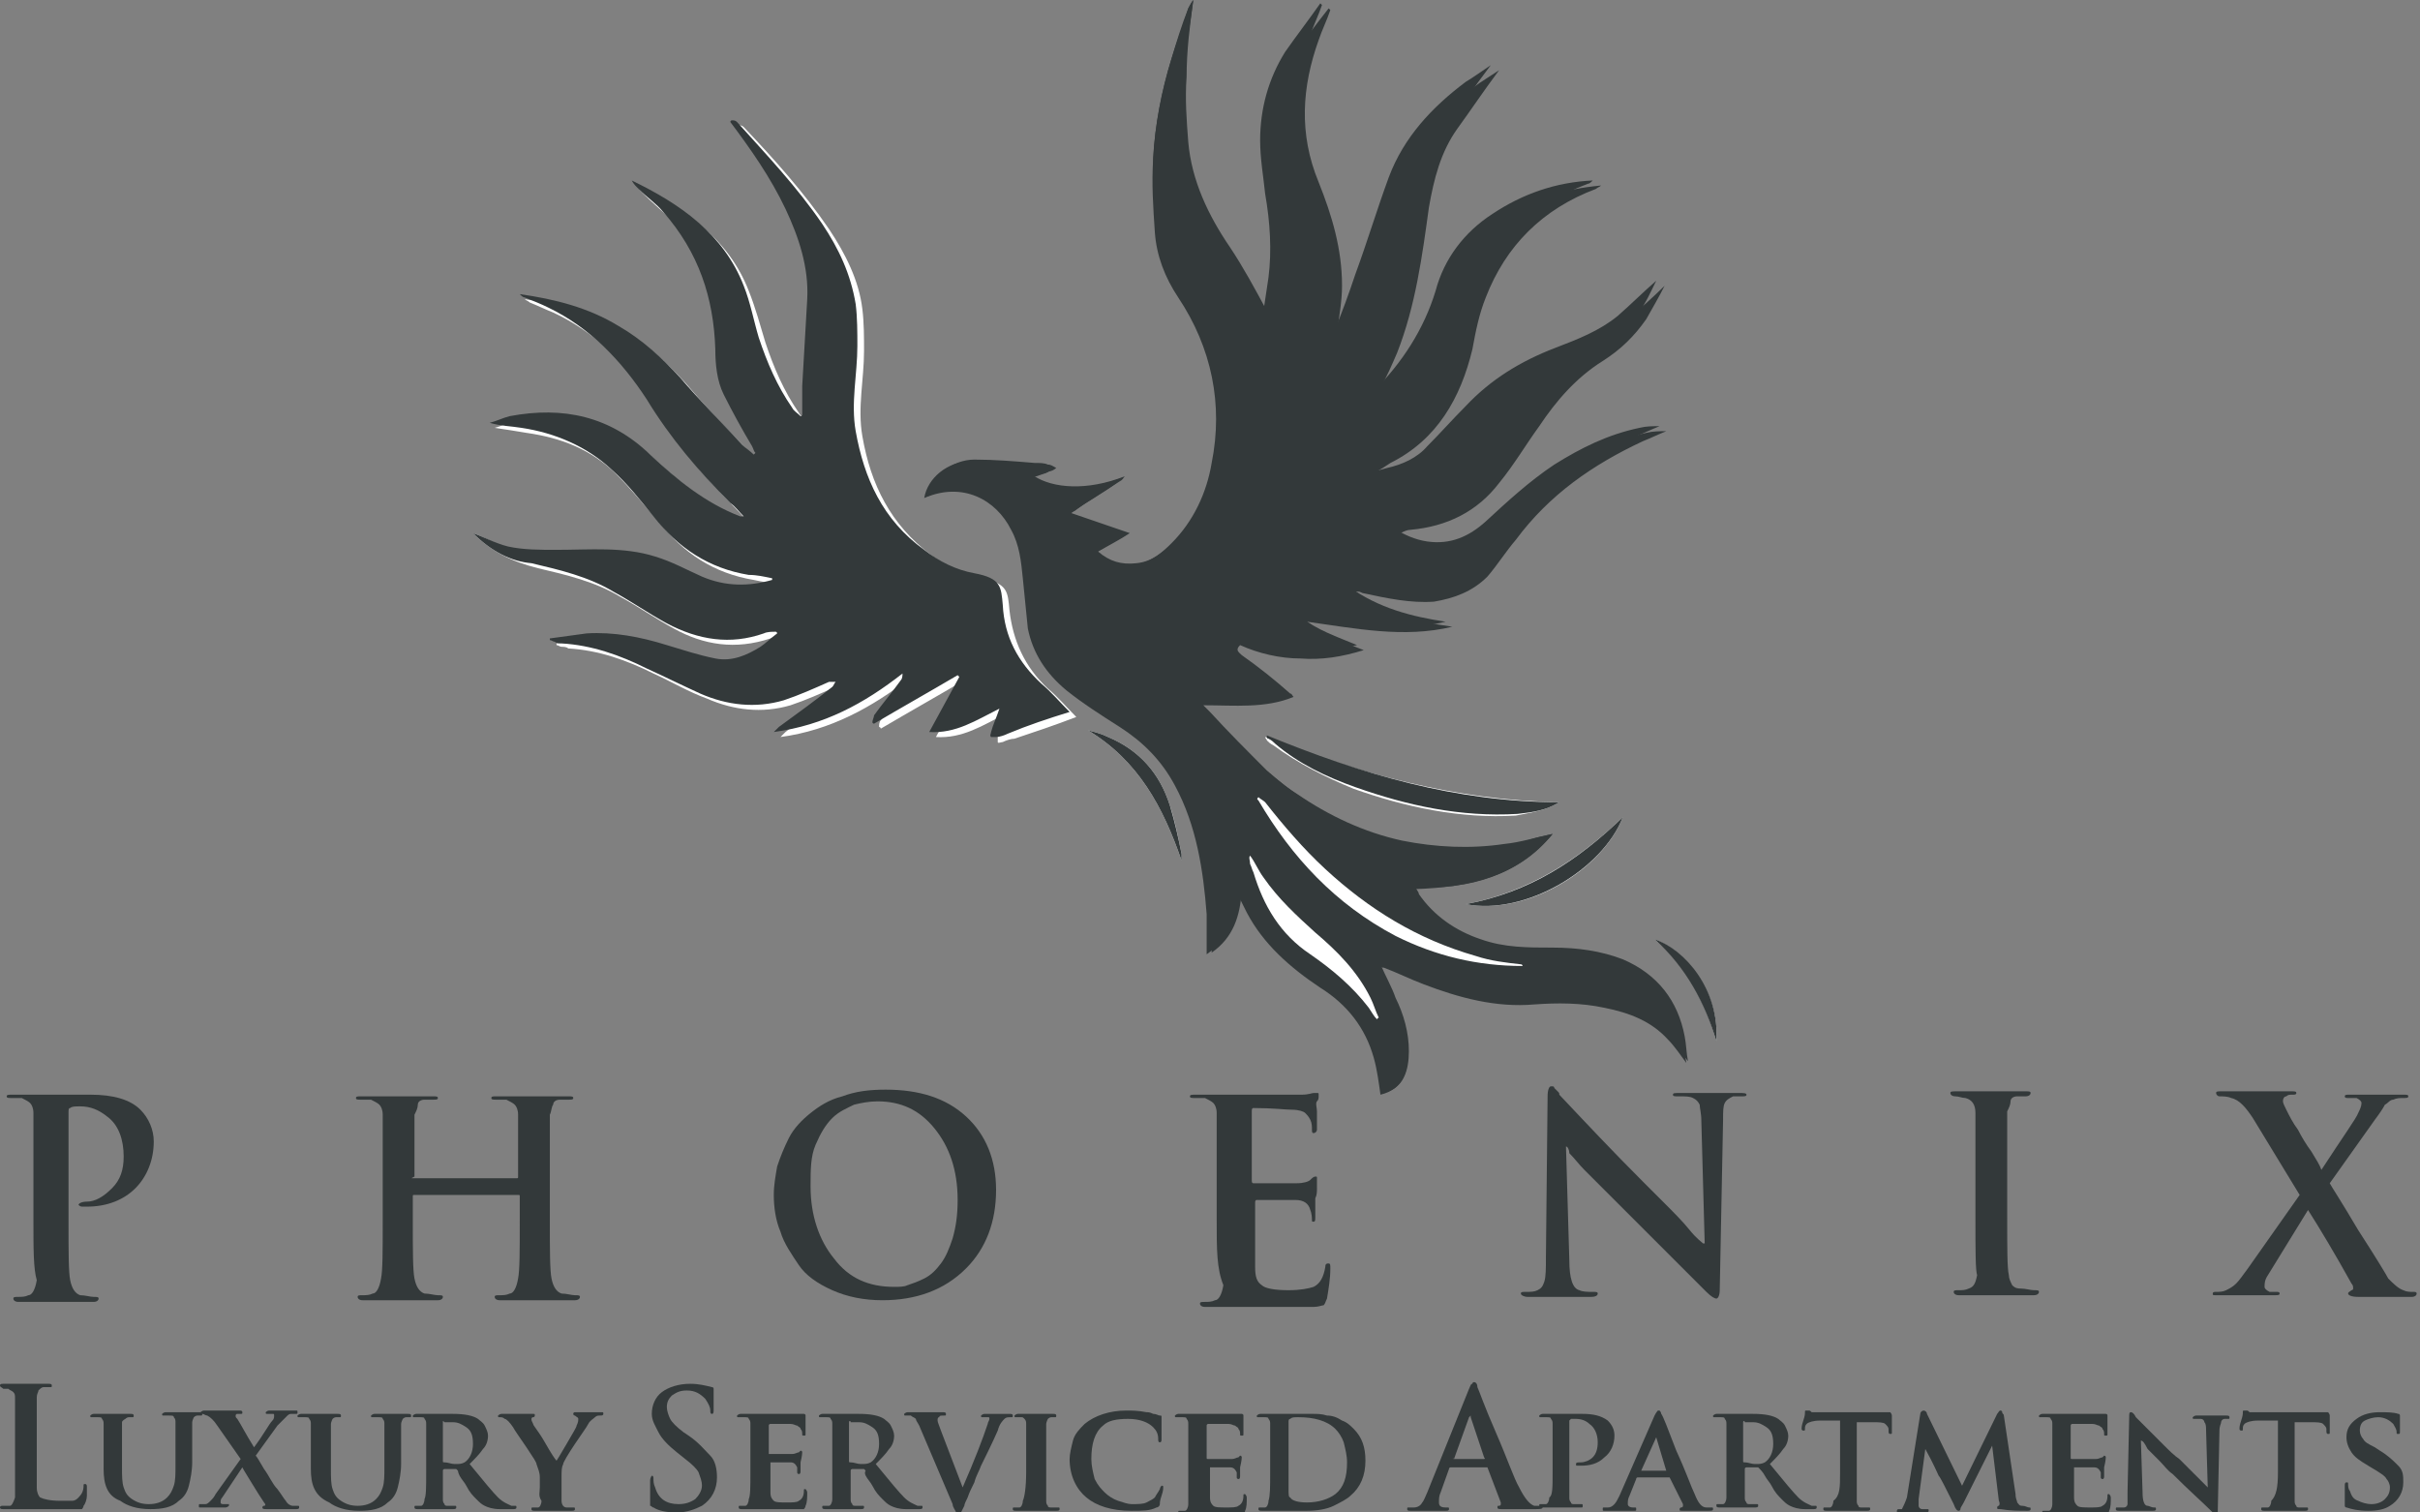 <svg xml:space="preserve" style="enable-background:new 0 0 144.8 90.5;" viewBox="0 0 144.8 90.5" y="0px" x="0px" xmlns:xlink="http://www.w3.org/1999/xlink" xmlns="http://www.w3.org/2000/svg" version="1.1">
<rect x="0" y="0" width="144.8" height="90.5" fill="#808080" stroke="none"/>
<style type="text/css">
	.st0{fill:none;}
	.st1{fill:#FFFFFF;}
	.st2{fill:#33393A;}
</style>
<g id="BG">
</g>
<g id="Layer_1">
	<line y2="131" x2="-133.7" y1="-24.9" x1="-133.7" class="st0"></line>
	<line y2="-24.9" x2="-374.6" y1="131" x1="-374.6" class="st0"></line>
	<g>
		<path d="M99,56.2c1.9,1.6,3,3.7,3.7,6.1C102.9,59.3,100.8,56.9,99,56.2" class="st1"></path>
		<path d="M65.1,43.7c3,1.8,4.5,4.6,5.6,7.8c0-0.2,0-0.3,0-0.4c-0.2-1-0.4-2-0.7-2.9c-0.6-1.9-1.8-3.3-3.7-4.1
			C65.9,43.9,65.5,43.8,65.1,43.7" class="st1"></path>
		<path d="M87.7,54.1c3.7,0.7,8.2-2.1,9.4-5.2C94.4,51.5,91.4,53.4,87.7,54.1" class="st1"></path>
		<path d="M93.3,48c-6.2-0.1-11.9-1.7-17.6-3.9c0,0.1,0.1,0.1,0.1,0.2c0.1,0.1,0.2,0.2,0.4,0.3c1.5,1.1,3.1,1.9,4.8,2.6
			c3.1,1.1,6.4,1.8,9.7,1.6C91.7,48.6,92.5,48.5,93.3,48" class="st1"></path>
		<path d="M28.3,31.9c1.1,1.1,2.3,1.7,3.9,2.1c1.7,0.4,3.4,0.8,4.9,1.7c1.1,0.6,2.1,1.3,3.2,1.9c1.8,1,3.7,1.3,5.8,0.6
			c0.2-0.1,0.5-0.1,0.7-0.1c0,0,0,0.1,0.1,0.1c-0.3,0.3-0.6,0.5-1,0.8c-0.8,0.5-1.7,0.9-2.7,0.7c-1-0.2-2-0.5-2.9-0.8
			c-1.6-0.5-3.1-0.8-4.8-0.7c-0.8,0.1-1.5,0.2-2.2,0.3c0,0,0,0.1,0,0.1c0.1,0,0.2,0.1,0.3,0.1c0.1,0,0.3,0,0.4,0.1
			c1.8,0.1,3.5,0.7,5.1,1.5c1.1,0.5,2.1,1.1,3.2,1.5c1.6,0.7,3.3,0.9,5,0.4c0.9-0.3,1.8-0.7,2.7-1.1c0.1,0,0.3,0,0.4,0
			c-0.1,0.1-0.1,0.3-0.2,0.3c-1.1,0.8-2.2,1.6-3.2,2.4c-0.1,0.1-0.2,0.2-0.3,0.3c3-0.4,5.5-1.8,7.7-3.5c0,0.2,0,0.3-0.1,0.4
			c-0.5,0.7-1.1,1.4-1.6,2.1c-0.1,0.1-0.1,0.3-0.1,0.4c0,0,0.1,0,0.1,0.1c1.7-1,3.3-1.9,5-2.9c0,0,0.1,0.1,0.1,0.1
			c-0.6,1.1-1.2,2.2-1.8,3.3c1.6,0.1,2.8-0.7,4.2-1.4c-0.2,0.5-0.3,0.9-0.5,1.4c0,0.1,0,0.3,0,0.3c0,0.1,0.2,0,0.3,0
			c0.2-0.1,0.5-0.2,0.7-0.2c1.2-0.4,2.4-0.8,3.7-1.3c-0.6-0.6-1.1-1.2-1.7-1.7c-1.4-1.3-2.1-2.9-2.3-4.7c-0.1-1.1-0.1-1.6-1.7-1.9
			c-1.1-0.2-2.1-0.7-3-1.4c-2.4-1.8-3.6-4.2-4.1-7.1c-0.3-1.7,0.1-3.4,0.1-5.1c0-0.8,0-1.7-0.1-2.5c-0.2-1.7-1-3.3-2-4.8
			c-1.5-2.2-3.3-4.2-5.1-6.1c-0.1-0.1-0.2-0.1-0.3-0.1c0,0,0,0.1-0.1,0.1c1.3,1.6,2.5,3.3,3.3,5.2c0.8,1.7,1.3,3.5,1.3,5.4
			c-0.1,1.7-0.2,3.5-0.3,5.2c0,0.6,0,1.1,0,1.7c0,0-0.1,0-0.1,0.1c-0.2-0.2-0.4-0.3-0.5-0.5c-0.9-1.3-1.5-2.7-2-4.2
			c-0.3-1-0.6-2.1-1-3.1c-1.2-3.1-3.8-4.9-6.7-6.3c0.1,0.2,0.2,0.3,0.4,0.5c0.5,0.5,1,0.9,1.5,1.4c2.1,2.3,3,5.1,3.1,8.2
			c0,0.9,0.1,1.8,0.5,2.7c0.5,1.1,1.1,2.1,1.7,3.1c0.1,0.1,0.1,0.2,0.2,0.4c0,0-0.1,0.1-0.1,0.1c-0.3-0.2-0.5-0.3-0.7-0.6
			c-1.3-1.3-2.5-2.6-3.7-4c-1.1-1.2-2.3-2.3-3.7-3.1c-1.8-1-3.8-1.6-5.9-1.9c0.1,0.1,0.2,0.1,0.3,0.2c0.5,0.2,0.9,0.4,1.4,0.6
			c2.6,1.2,4.5,3.2,5.9,5.5c1.4,2.3,3.1,4.3,5,6.2c0.3,0.3,0.5,0.6,0.8,0.8c-0.1,0-0.2,0-0.2,0c-2.1-0.9-3.8-2.2-5.4-3.7
			c-2.4-2.3-5.2-2.9-8.4-2.3c-0.4,0.1-0.8,0.3-1.2,0.4c0.7,0.1,1.3,0.2,1.9,0.3c2.1,0.3,3.9,1,5.4,2.5c0.9,0.9,1.7,1.9,2.5,2.8
			c1.5,1.9,3.3,3.1,5.7,3.5c0.5,0.1,0.9,0.2,1.4,0.2c0,0,0,0.1,0,0.1c-1.4,0.4-2.8,0.4-4.2-0.2c-0.9-0.4-1.9-0.9-2.8-1.2
			c-1.9-0.6-3.9-0.4-5.9-0.4c-1,0-2,0-2.9-0.2C29.6,32.5,28.9,32.1,28.3,31.9" class="st1"></path>
		<path d="M92.9,49.9c-1,0.2-1.9,0.5-2.9,0.6c-2,0.3-4.1,0.2-6.1-0.2c-2.3-0.5-4.4-1.5-6.3-2.8
			c-0.8-0.5-1.5-1.1-2.2-1.7c-1.2-1.1-2.3-2.3-3.4-3.5c-0.1-0.1-0.2-0.2-0.4-0.4c1.9-0.1,3.7,0.2,5.4-0.5c-0.1-0.1-0.1-0.1-0.2-0.2
			c-1-0.8-2-1.5-2.9-2.3c-0.2-0.2-0.4-0.3-0.1-0.6c1.2,0.5,2.4,0.7,3.6,0.8c1.3,0.1,2.5-0.2,3.8-0.5c-1.2-0.5-2.4-0.9-3.4-1.7
			c2.9,0.4,5.8,1,8.7,0.3c-2-0.3-4-0.8-5.8-2.1c0.2,0,0.2,0,0.2,0c0.1,0,0.2,0.1,0.3,0.1c1.4,0.3,2.7,0.6,4.2,0.5
			c1.3-0.1,2.4-0.5,3.2-1.5c0.6-0.7,1.2-1.5,1.7-2.2c1.9-2.6,4.5-4.5,7.6-5.9c0.5-0.2,0.9-0.4,1.4-0.6c-0.4,0-0.8,0-1.2,0.1
			c-1.9,0.4-3.5,1.2-5.1,2.2c-1.5,1-2.8,2.2-4.1,3.4c-1,0.9-2.1,1.4-3.5,1.2c-0.7-0.1-1.4-0.4-2-0.8c0.2-0.1,0.4-0.2,0.6-0.2
			c2.2-0.2,4-1.1,5.3-2.8c0.9-1.1,1.6-2.3,2.3-3.4c1.1-1.5,2.2-2.9,3.8-3.9c1.1-0.7,1.9-1.5,2.6-2.5c0.5-0.7,0.8-1.4,1.1-2
			c-0.7,0.6-1.5,1.4-2.3,2.1c-1.1,0.9-2.4,1.4-3.7,1.9c-2.1,0.8-3.9,1.9-5.4,3.5c-0.8,0.8-1.5,1.6-2.3,2.4c-0.6,0.7-1.5,1.1-2.4,1.3
			c-0.4,0.1-0.8,0.3-1.3,0c0.4-0.2,0.7-0.4,1-0.6c2.9-1.4,4.3-3.9,4.9-6.8c0.2-1,0.5-2.1,0.8-3.1c1.1-3.2,3.4-5.3,6.6-6.5
			c0.1,0,0.2-0.1,0.3-0.2c-2.2,0.1-4.2,0.8-6,2c-1.7,1.1-2.9,2.7-3.4,4.6c-0.7,2.3-2,4.3-3.7,6c-0.1,0.1-0.2,0.1-0.3,0.2
			c0-0.3,0.1-0.5,0.2-0.7c0.3-0.7,0.7-1.4,1-2.1c1.1-2.8,1.4-5.7,1.9-8.7c0.2-1.7,0.7-3.3,1.7-4.7c0.8-1.2,1.6-2.3,2.5-3.5
			c-0.6,0.4-1,0.7-1.5,1c-2,1.5-3.7,3.3-4.6,5.7c-0.7,1.9-1.3,3.9-2,5.8c-0.4,1.2-0.8,2.3-1.3,3.5c-0.1,0.2-0.2,0.4-0.4,0.2
			c0-0.1,0.1-0.2,0.1-0.4c0.1-1,0.3-1.9,0.3-2.9c0-2.2-0.5-4.2-1.4-6.2c-1.2-2.8-1-5.6,0-8.5c0.2-0.6,0.5-1.2,0.7-1.8l-0.1-0.1
			c-0.7,1-1.4,1.9-2.1,2.9c-1,1.6-1.5,3.4-1.5,5.3c0,1.1,0.2,2.2,0.3,3.2c0.3,1.7,0.4,3.4,0.2,5c-0.1,0.7-0.2,1.3-0.3,2
			c-0.2-0.1-0.3-0.2-0.3-0.3c-0.7-1.3-1.4-2.5-2.2-3.8c-1.2-2-2.3-4-2.5-6.3c-0.1-1.3-0.2-2.6-0.1-3.9C71,3,71.2,1.5,71.4,0
			c-0.1,0.1-0.2,0.3-0.3,0.5c-0.3,1-0.7,2-1,3c-0.6,2-1,4-1.1,6c-0.1,1.5,0,2.9,0.1,4.4c0.1,1.4,0.6,2.7,1.4,3.9c2,3,2.7,6.4,2,9.9
			c-0.3,1.8-1.1,3.5-2.4,4.8c-0.6,0.6-1.3,1.2-2.3,1.3c-0.8,0.1-1.6-0.1-2.3-0.7c0.7-0.4,1.3-0.8,1.9-1.1c-1.2-0.4-2.3-0.8-3.5-1.2
			c0.2-0.1,0.3-0.2,0.3-0.2c0.9-0.6,1.8-1.1,2.6-1.7c0.1-0.1,0.2-0.2,0.3-0.3c-2.3,0.9-4.2,0.7-5.4,0c0.3-0.1,0.6-0.2,0.9-0.3
			c0.2-0.1,0.3-0.2,0.4-0.2c-0.2-0.1-0.3-0.2-0.5-0.2c-0.3,0-0.6,0-0.8-0.1c-1.2-0.1-2.4-0.2-3.6-0.2c-1.4,0-2.6,1-2.8,2.2
			c2.3-1,4.3,0.1,5.2,1.9c0.5,0.9,0.6,1.9,0.7,2.9c0.1,1,0.2,2,0.3,3c0.3,1.5,1.1,2.7,2.3,3.7c1,0.8,2.1,1.5,3.2,2.2
			c1.4,0.9,2.5,2,3.3,3.5c1.3,2.4,1.7,5.1,1.9,7.7c0,0.8,0,1.6,0,2.4c1.3-0.9,1.7-2.2,1.8-3.7c0.2,0.4,0.4,0.8,0.6,1.2
			c1,1.9,2.6,3.3,4.4,4.5c1.6,1,2.7,2.4,3.2,4.2c0.2,0.7,0.3,1.5,0.4,2.2c1.3-0.3,1.7-1.4,1.6-2.5c0-1.1-0.4-2.2-0.8-3.2
			c-0.3-0.7-0.6-1.3-0.9-2c0.2,0.1,0.2,0.1,0.3,0.1c0.8,0.3,1.6,0.7,2.4,1c2.1,0.8,4.3,1.4,6.6,1.2c1.4-0.1,2.8-0.1,4.2,0.2
			c1.5,0.3,2.8,0.8,3.8,1.9c0.4,0.4,0.8,1,1.1,1.4c-0.1-0.5-0.1-1-0.2-1.5c-0.5-2.1-1.7-3.7-3.7-4.6c-1.3-0.6-2.8-0.8-4.2-0.7
			c-1.5,0-2.9,0-4.3-0.5c-1.5-0.5-2.8-1.4-3.7-2.7c-0.1-0.1-0.2-0.3-0.2-0.4C88,53.1,90.9,52.4,92.9,49.9" class="st2"></path>
		<path d="M74.8,51.2C74.7,51.2,74.7,51.2,74.8,51.2c0,0.2,0,0.3,0,0.5c0,0.2,0.1,0.3,0.2,0.5c0.6,2,1.7,3.6,3.4,4.9
			c1.3,0.9,2.5,1.9,3.5,3.2c0.2,0.2,0.3,0.4,0.5,0.7c0,0,0.1,0,0.1-0.1c-0.2-0.4-0.3-0.8-0.5-1.2c-0.8-1.5-2-2.7-3.3-3.9
			c-1.1-1-2.3-2-3.1-3.3C75.3,52.1,75,51.6,74.8,51.2 M75.3,47.7c0,0.1-0.1,0.1-0.1,0.2c2,3.4,4.5,6.3,8.2,8.1
			c2.4,1.2,4.9,1.8,7.6,1.8c0-0.1-0.1-0.1-0.1-0.1c-0.9-0.2-1.8-0.3-2.7-0.5c-3.4-1-6.4-2.8-9-5.2c-1.3-1.2-2.5-2.5-3.6-4
			C75.5,47.9,75.4,47.8,75.3,47.7 M92.9,49.9c-2.1,2.5-4.9,3.3-8.2,3.2c0.1,0.2,0.2,0.3,0.2,0.4c0.9,1.3,2.2,2.2,3.7,2.7
			c1.4,0.5,2.8,0.5,4.3,0.5c1.5,0,2.9,0.2,4.2,0.7c2.1,0.9,3.3,2.5,3.7,4.6c0.1,0.5,0.1,1,0.2,1.5c-0.4-0.5-0.7-1-1.1-1.4
			c-1-1.1-2.4-1.6-3.8-1.9c-1.4-0.3-2.8-0.3-4.2-0.2c-2.3,0.2-4.5-0.4-6.6-1.2c-0.8-0.3-1.6-0.7-2.4-1c-0.1,0-0.2-0.1-0.3-0.1
			c0.3,0.7,0.7,1.4,0.9,2c0.5,1,0.8,2.1,0.8,3.2c0,1.1-0.3,2.3-1.6,2.5c-0.1-0.7-0.2-1.5-0.4-2.2C82,61.4,80.9,60,79.3,59
			c-1.8-1.2-3.4-2.6-4.4-4.5c-0.2-0.4-0.4-0.8-0.6-1.2c-0.1,1.5-0.5,2.8-1.8,3.7c0-0.8,0-1.6,0-2.4c-0.2-2.7-0.6-5.3-1.9-7.7
			c-0.8-1.4-1.9-2.6-3.3-3.5C66.1,42.7,65,42,64,41.2c-1.2-0.9-2-2.2-2.3-3.7c-0.2-1-0.2-2-0.3-3c-0.1-1-0.3-2-0.7-2.9
			c-0.9-1.8-2.9-2.9-5.2-1.9c0.2-1.2,1.5-2.2,2.8-2.2c1.2,0,2.4,0.1,3.6,0.2c0.3,0,0.6,0,0.8,0.1c0.2,0,0.3,0.1,0.5,0.2
			c-0.1,0.1-0.3,0.2-0.4,0.2c-0.3,0.1-0.6,0.2-0.9,0.3c1.1,0.7,3.1,0.9,5.4,0c-0.1,0.1-0.1,0.2-0.3,0.3c-0.9,0.6-1.8,1.1-2.6,1.7
			c-0.1,0.1-0.2,0.1-0.3,0.2c1.2,0.4,2.3,0.8,3.5,1.2c-0.6,0.4-1.2,0.7-1.9,1.1c0.7,0.6,1.4,0.8,2.3,0.7c1-0.1,1.6-0.7,2.3-1.3
			c1.4-1.3,2.1-3,2.4-4.8c0.7-3.6,0-6.9-2-9.9c-0.8-1.2-1.3-2.5-1.4-3.9C69,12.4,69,10.9,69,9.5c0.1-2,0.5-4.1,1.1-6
			c0.3-1,0.6-2,1-3c0.1-0.2,0.2-0.3,0.3-0.5c-0.2,1.5-0.4,3-0.4,4.6c-0.1,1.3,0,2.6,0.1,3.9c0.2,2.3,1.2,4.4,2.5,6.3
			c0.8,1.2,1.5,2.5,2.2,3.8c0.1,0.1,0.1,0.2,0.3,0.3c0.1-0.7,0.2-1.3,0.3-2c0.2-1.7,0-3.4-0.2-5c-0.2-1.1-0.3-2.2-0.3-3.2
			c0-1.9,0.4-3.7,1.5-5.3c0.6-1,1.4-2,2.1-2.9l0.1,0.1c-0.2,0.6-0.5,1.2-0.7,1.8c-1,2.8-1.2,5.6,0,8.5c0.8,2,1.4,4,1.4,6.2
			c0,1-0.2,1.9-0.3,2.9c0,0.1,0,0.2-0.1,0.4c0.3,0.2,0.4,0,0.4-0.2c0.4-1.2,0.9-2.3,1.3-3.5c0.7-1.9,1.3-3.9,2-5.8
			c0.9-2.4,2.6-4.2,4.6-5.7c0.4-0.3,0.9-0.6,1.5-1c-0.9,1.2-1.7,2.4-2.5,3.5c-1,1.4-1.4,3-1.7,4.7c-0.4,2.9-0.8,5.9-1.9,8.7
			c-0.3,0.7-0.6,1.4-1,2.1c-0.1,0.2-0.2,0.4-0.2,0.7c0.1-0.1,0.2-0.1,0.3-0.2c1.7-1.7,3.1-3.7,3.7-6c0.6-2,1.7-3.5,3.4-4.6
			c1.8-1.2,3.8-1.8,6-2c-0.1,0.1-0.2,0.1-0.3,0.2c-3.2,1.2-5.4,3.4-6.6,6.5c-0.4,1-0.6,2-0.8,3.1c-0.7,2.9-2.1,5.4-4.9,6.8
			c-0.3,0.2-0.6,0.4-1,0.6c0.5,0.3,0.9,0.1,1.3,0c0.9-0.2,1.7-0.6,2.4-1.3c0.8-0.8,1.5-1.6,2.3-2.4c1.5-1.6,3.3-2.7,5.4-3.5
			c1.3-0.5,2.6-0.9,3.7-1.9c0.8-0.7,1.6-1.4,2.3-2.1c-0.3,0.6-0.7,1.3-1.1,2c-0.7,1-1.5,1.8-2.6,2.5c-1.6,1-2.8,2.4-3.8,3.9
			c-0.8,1.1-1.5,2.3-2.4,3.4c-1.3,1.7-3.1,2.6-5.3,2.8c-0.2,0-0.4,0.1-0.6,0.2c0.6,0.4,1.3,0.6,2,0.8c1.4,0.2,2.5-0.3,3.5-1.2
			c1.3-1.2,2.6-2.4,4.1-3.4c1.6-1,3.3-1.8,5.1-2.2c0.4-0.1,0.8-0.1,1.2-0.1c-0.5,0.2-0.9,0.4-1.4,0.6c-3,1.4-5.6,3.2-7.6,5.9
			c-0.6,0.7-1.1,1.5-1.7,2.2c-0.9,0.9-2,1.3-3.2,1.5c-1.4,0.1-2.8-0.2-4.2-0.5c-0.1,0-0.2-0.1-0.3-0.1c0,0-0.1,0-0.2,0
			c1.7,1.4,3.7,1.8,5.8,2.1c-2.9,0.7-5.8,0.1-8.7-0.3c1,0.8,2.1,1.2,3.4,1.7c-1.3,0.4-2.5,0.6-3.8,0.5c-1.2,0-2.5-0.3-3.6-0.8
			c-0.3,0.3-0.1,0.4,0.1,0.6c1,0.7,2,1.5,2.9,2.3c0.1,0,0.1,0.1,0.2,0.2c-1.7,0.7-3.5,0.5-5.4,0.5c0.2,0.2,0.3,0.3,0.4,0.4
			c1.1,1.2,2.2,2.3,3.4,3.5c0.7,0.6,1.4,1.2,2.2,1.7c1.9,1.3,4,2.2,6.3,2.8c2,0.5,4,0.6,6.1,0.2C91,50.3,92,50.1,92.9,49.9" class="st2"></path>
		<path d="M28.3,31.9c0.6,0.2,1.3,0.6,2.1,0.8c0.9,0.2,1.9,0.2,2.9,0.2c2,0,4-0.2,5.9,0.4c1,0.3,1.9,0.8,2.8,1.2
			c1.4,0.6,2.8,0.6,4.2,0.2c0,0,0-0.1,0-0.1c-0.5-0.1-0.9-0.2-1.4-0.2c-2.4-0.4-4.2-1.6-5.7-3.5c-0.8-1-1.6-2-2.5-2.8
			c-1.5-1.4-3.4-2.2-5.4-2.5c-0.6-0.1-1.2-0.1-1.9-0.3c0.4-0.1,0.8-0.3,1.2-0.4c3.2-0.6,6,0,8.4,2.3c1.6,1.5,3.3,2.9,5.4,3.7
			c0.1,0,0.1,0,0.2,0c-0.3-0.3-0.5-0.6-0.8-0.8c-1.9-1.9-3.6-3.9-5-6.2c-1.5-2.3-3.4-4.3-5.9-5.5c-0.4-0.2-0.9-0.4-1.4-0.6
			c-0.1,0-0.2-0.1-0.3-0.2c2.1,0.3,4.1,0.8,5.9,1.9c1.4,0.8,2.6,1.9,3.7,3.1c1.2,1.4,2.5,2.7,3.7,4c0.2,0.2,0.5,0.4,0.7,0.6
			c0,0,0.1-0.1,0.1-0.1c-0.1-0.1-0.1-0.2-0.2-0.4c-0.6-1-1.2-2.1-1.7-3.1c-0.4-0.8-0.5-1.8-0.5-2.7c-0.1-3.1-1-5.8-3.1-8.2
			c-0.4-0.5-1-0.9-1.5-1.4c-0.1-0.1-0.3-0.3-0.4-0.5c2.9,1.4,5.5,3.2,6.7,6.3c0.4,1,0.6,2.1,0.9,3.1c0.5,1.5,1.1,2.9,2,4.2
			c0.1,0.2,0.3,0.3,0.5,0.5c0,0,0.1,0,0.1-0.1c0-0.6,0-1.1,0-1.7c0.1-1.7,0.2-3.5,0.3-5.2c0.1-1.9-0.5-3.7-1.3-5.4
			c-0.9-1.9-2.1-3.6-3.3-5.2c0,0,0-0.1,0.1-0.1c0.1,0,0.2,0,0.3,0.1c1.8,2,3.6,3.9,5.1,6.1c1,1.5,1.7,3,2,4.8
			c0.1,0.8,0.1,1.7,0.1,2.5c0,1.7-0.4,3.4-0.1,5.1c0.5,2.8,1.6,5.3,4.1,7.1c0.9,0.7,1.9,1.2,3,1.4c1.6,0.3,1.6,0.8,1.7,1.9
			c0.1,1.9,0.9,3.4,2.3,4.7c0.6,0.5,1.1,1.1,1.7,1.7c-1.3,0.4-2.5,0.8-3.7,1.3c-0.2,0.1-0.5,0.2-0.7,0.2c-0.1,0-0.3,0-0.3,0
			c-0.1-0.1,0-0.2,0-0.3c0.1-0.4,0.3-0.8,0.5-1.4c-1.4,0.7-2.6,1.5-4.2,1.4c0.6-1.1,1.2-2.2,1.8-3.3c0,0-0.1-0.1-0.1-0.1
			c-1.7,1-3.3,1.9-5,2.9c0,0-0.1,0-0.1-0.1c0-0.1,0.1-0.3,0.1-0.4c0.5-0.7,1.1-1.4,1.6-2.1c0.1-0.1,0.1-0.3,0.1-0.4
			c-2.3,1.8-4.7,3.1-7.7,3.5c0.1-0.1,0.2-0.2,0.3-0.3c1.1-0.8,2.2-1.6,3.2-2.4c0.1-0.1,0.1-0.2,0.2-0.3c-0.1,0-0.3,0-0.4,0
			c-0.9,0.4-1.8,0.8-2.7,1.1c-1.7,0.5-3.4,0.3-5-0.4c-1.1-0.5-2.1-1-3.2-1.5c-1.6-0.8-3.3-1.4-5.1-1.5c-0.1,0-0.3,0-0.4-0.1
			c-0.1,0-0.2-0.1-0.3-0.1c0,0,0-0.1,0-0.1c0.7-0.1,1.5-0.2,2.2-0.3c1.6-0.1,3.2,0.2,4.8,0.7c1,0.3,1.9,0.6,2.9,0.8
			c1,0.2,1.9-0.2,2.7-0.7c0.3-0.2,0.6-0.5,1-0.8c0,0,0-0.1-0.1-0.1c-0.2,0-0.5,0-0.7,0.1c-2,0.7-3.9,0.4-5.8-0.6
			c-1.1-0.6-2.1-1.3-3.2-1.9c-1.5-0.9-3.2-1.3-4.9-1.7C30.6,33.6,29.4,33,28.3,31.9" class="st2"></path>
		<path d="M93.3,48c-0.8,0.5-1.6,0.6-2.5,0.7c-3.4,0.2-6.6-0.5-9.7-1.6c-1.7-0.6-3.4-1.4-4.8-2.6
			c-0.1-0.1-0.2-0.2-0.4-0.3c-0.1,0-0.1-0.1-0.1-0.2C81.4,46.3,87.1,48,93.3,48" class="st2"></path>
		<path d="M87.7,54.1c3.8-0.7,6.7-2.6,9.4-5.2C95.9,52,91.3,54.8,87.7,54.1" class="st2"></path>
		<path d="M65.1,43.7c0.4,0.1,0.8,0.2,1.2,0.4c1.9,0.8,3.1,2.2,3.7,4.1c0.3,1,0.5,1.9,0.7,2.9c0,0.1,0,0.2,0,0.4
			C69.6,48.3,68.1,45.5,65.1,43.7" class="st2"></path>
		<path d="M99,56.2c1.8,0.6,3.9,3,3.7,6.1C102,60,100.9,57.9,99,56.2" class="st2"></path>
		<path d="M75.3,47.7c0.1,0.1,0.3,0.2,0.4,0.3c1.1,1.4,2.3,2.8,3.6,4c2.6,2.4,5.5,4.2,9,5.2c0.9,0.3,1.8,0.4,2.7,0.5
			c0,0,0.1,0,0.1,0.1c-2.7,0-5.2-0.6-7.6-1.8c-3.6-1.9-6.2-4.7-8.2-8.1C75.2,47.8,75.2,47.8,75.3,47.7" class="st1"></path>
		<path d="M74.8,51.2c0.3,0.4,0.5,0.9,0.8,1.3c0.9,1.3,2,2.3,3.1,3.3c1.3,1.1,2.5,2.3,3.3,3.9c0.2,0.4,0.3,0.8,0.5,1.2
			c0,0-0.1,0-0.1,0.1c-0.2-0.2-0.3-0.4-0.5-0.7c-1-1.3-2.2-2.3-3.5-3.2c-1.8-1.2-2.8-2.9-3.4-4.9c-0.1-0.2-0.1-0.3-0.2-0.5
			C74.8,51.5,74.7,51.3,74.8,51.2C74.7,51.2,74.7,51.2,74.8,51.2" class="st1"></path>
		<g>
			<path d="M2,72.9v-2.9c0-1.9,0-3.1,0-3.4c0-0.3-0.1-0.5-0.2-0.6c-0.1-0.1-0.3-0.2-0.5-0.3c-0.1,0-0.3,0-0.6,0
				c-0.2,0-0.3,0-0.3-0.1c0-0.1,0.1-0.1,0.4-0.1c0.3,0,0.8,0,1.3,0c0.6,0,0.9,0,1,0c0.2,0,0.6,0,1.1,0c0.5,0,0.9,0,1.2,0
				c1.4,0,2.4,0.3,3,0.9c0.5,0.5,0.8,1.2,0.8,1.9c0,1.1-0.4,2.1-1.1,2.8s-1.7,1.1-2.9,1.1c-0.2,0-0.3,0-0.3,0
				c-0.1,0-0.2-0.1-0.2-0.1c0-0.1,0.2-0.2,0.5-0.2c0.5,0,1-0.3,1.5-0.8s0.7-1.1,0.7-1.9c0-1-0.3-1.9-1-2.4c-0.5-0.4-1-0.6-1.6-0.6
				c-0.3,0-0.5,0-0.6,0.1c-0.1,0-0.1,0.1-0.1,0.3v6.5c0,1.8,0,3,0.1,3.5c0.1,0.5,0.3,0.8,0.6,0.9c0.3,0,0.6,0.1,0.8,0.1
				c0.2,0,0.3,0,0.3,0.1c0,0.1-0.1,0.2-0.3,0.2c-0.4,0-0.9,0-1.5,0c-0.6,0-0.9,0-1,0c-0.1,0-0.4,0-0.9,0c-0.5,0-0.9,0-1.1,0
				c-0.2,0-0.3-0.1-0.3-0.2c0-0.1,0.1-0.1,0.3-0.1c0.2,0,0.4,0,0.6-0.1c0.2,0,0.4-0.3,0.5-0.9C2,75.9,2,74.8,2,72.9z" class="st2"></path>
			<path d="M24.7,70.5h6.2c0.1,0,0.1,0,0.1-0.1v-0.3c0-1.9,0-3.1,0-3.4c0-0.3-0.1-0.5-0.2-0.6c-0.1-0.1-0.3-0.2-0.5-0.3
				c-0.1,0-0.3,0-0.6,0c-0.2,0-0.3,0-0.3-0.1c0-0.1,0.1-0.1,0.3-0.1c0.3,0,0.8,0,1.3,0c0.6,0,0.9,0,1,0c0.1,0,0.4,0,0.9,0
				c0.5,0,0.9,0,1.1,0s0.3,0,0.3,0.1c0,0.1-0.1,0.1-0.3,0.1c-0.1,0-0.3,0-0.5,0c-0.2,0-0.4,0.1-0.4,0.3c-0.1,0.1-0.1,0.4-0.2,0.6
				c0,0.3,0,1.5,0,3.4v2.9c0,1.8,0,3,0.1,3.5c0.1,0.5,0.3,0.8,0.6,0.9c0.3,0,0.6,0.1,0.8,0.1c0.2,0,0.3,0,0.3,0.1
				c0,0.1-0.1,0.2-0.3,0.2c-0.4,0-0.9,0-1.5,0c-0.6,0-0.9,0-1,0c-0.1,0-0.4,0-0.9,0c-0.5,0-0.9,0-1.1,0c-0.2,0-0.3-0.1-0.3-0.2
				c0-0.1,0.1-0.1,0.3-0.1c0.2,0,0.4,0,0.6-0.1c0.2,0,0.4-0.3,0.5-0.9c0.1-0.5,0.1-1.6,0.1-3.5v-1.4c0-0.1,0-0.1-0.1-0.1h-6.2
				c-0.1,0-0.1,0-0.1,0.1v1.4c0,1.8,0,3,0.1,3.5c0.1,0.5,0.3,0.8,0.6,0.9c0.3,0,0.6,0.1,0.8,0.1c0.2,0,0.3,0,0.3,0.1
				c0,0.1-0.1,0.2-0.3,0.2c-0.4,0-0.9,0-1.5,0c-0.6,0-0.9,0-1,0c-0.1,0-0.4,0-0.9,0c-0.5,0-0.9,0-1.1,0c-0.2,0-0.3-0.1-0.3-0.2
				c0-0.1,0.1-0.1,0.3-0.1c0.2,0,0.4,0,0.6-0.1c0.2,0,0.4-0.3,0.5-0.9c0.1-0.5,0.1-1.6,0.1-3.5v-2.9c0-1.9,0-3.1,0-3.4
				c0-0.3-0.1-0.5-0.2-0.6c-0.1-0.1-0.3-0.2-0.5-0.3c-0.1,0-0.3,0-0.6,0c-0.2,0-0.3,0-0.3-0.1c0-0.1,0.1-0.1,0.3-0.1
				c0.3,0,0.8,0,1.3,0c0.6,0,0.9,0,1,0c0.1,0,0.4,0,0.9,0c0.5,0,0.9,0,1.1,0c0.2,0,0.3,0,0.3,0.1c0,0.1-0.1,0.1-0.3,0.1
				c-0.1,0-0.3,0-0.5,0c-0.2,0-0.4,0.1-0.4,0.3s-0.1,0.4-0.2,0.6c0,0.3,0,1.5,0,3.4v0.3C24.6,70.5,24.6,70.5,24.7,70.5z" class="st2"></path>
			<path d="M52.8,77.8c-1.1,0-2.1-0.2-3-0.6c-0.9-0.4-1.6-0.9-2-1.5s-0.9-1.3-1.1-2c-0.3-0.7-0.4-1.5-0.4-2.2
				c0-0.6,0.1-1.1,0.2-1.7c0.2-0.6,0.4-1.1,0.7-1.7c0.3-0.6,0.8-1.1,1.3-1.5c0.5-0.4,1.1-0.8,1.9-1c0.8-0.3,1.6-0.4,2.6-0.4
				c2,0,3.6,0.5,4.8,1.6c1.2,1.1,1.8,2.6,1.8,4.4c0,1.9-0.6,3.5-1.8,4.7C56.5,77.2,54.8,77.8,52.8,77.8z M53.5,77
				c0.3,0,0.6,0,0.8-0.1c0.3-0.1,0.6-0.2,1-0.4c0.4-0.2,0.7-0.5,1-0.9s0.5-0.9,0.7-1.5c0.2-0.7,0.3-1.4,0.3-2.3
				c0-1.8-0.5-3.2-1.4-4.3c-0.9-1.1-2-1.6-3.4-1.6c-0.5,0-1,0.1-1.4,0.2c-0.4,0.2-0.9,0.4-1.3,0.8c-0.4,0.4-0.7,0.9-1,1.6
				S48.5,70,48.5,71c0,1.7,0.5,3.2,1.4,4.3C50.8,76.5,52,77,53.5,77z" class="st2"></path>
			<path d="M72.8,72.9v-2.9c0-1.9,0-3.1,0-3.4c0-0.3-0.1-0.5-0.2-0.6c-0.1-0.1-0.3-0.2-0.5-0.3c-0.1,0-0.3,0-0.6,0
				c-0.2,0-0.3,0-0.3-0.1c0-0.1,0.1-0.1,0.4-0.1c0.2,0,0.4,0,0.7,0c0.3,0,0.5,0,0.6,0c0.6,0,0.9,0,1,0c2.5,0,3.8,0,4,0
				c0.4,0,0.6-0.1,0.7-0.1c0,0,0,0,0.1,0c0.1,0,0.1,0,0.1,0c0.1,0,0.1,0,0.1,0.1c0,0,0,0.1,0,0.1c0,0.1,0,0.2-0.1,0.3s0,0.4,0,0.6
				c0,0,0,0.2,0,0.5c0,0.3,0,0.5,0,0.6c0,0.1-0.1,0.2-0.2,0.2c-0.1,0-0.1-0.1-0.1-0.2c0-0.2,0-0.4-0.1-0.6c-0.1-0.2-0.2-0.3-0.3-0.4
				c-0.1-0.1-0.4-0.2-0.8-0.2c-0.4,0-1.1-0.1-2.3-0.1c-0.1,0-0.1,0.1-0.1,0.2v4.1c0,0.1,0,0.2,0.1,0.2c1.5,0,2.3,0,2.6,0
				c0.4,0,0.7-0.1,0.8-0.2c0.1-0.1,0.2-0.2,0.3-0.2c0.1,0,0.1,0,0.1,0.1c0,0,0,0.1,0,0.2s0,0.2,0,0.4c0,0.2,0,0.4-0.1,0.6
				c0,0.1,0,0.2,0,0.4c0,0.2,0,0.3,0,0.5s0,0.2,0,0.2c0,0.2,0,0.3-0.1,0.3c-0.1,0-0.1,0-0.1-0.1c0-0.4-0.1-0.6-0.1-0.6
				c-0.1-0.4-0.4-0.6-0.9-0.6c-0.3,0-1.1,0-2.3,0c-0.1,0-0.1,0.1-0.1,0.2v1.3v2.5c0,0.6,0.1,0.9,0.4,1.1c0.2,0.2,0.8,0.3,1.6,0.3
				c0.7,0,1.2-0.1,1.5-0.2c0.4-0.2,0.6-0.6,0.7-1.2c0-0.2,0.1-0.2,0.2-0.2c0.1,0,0.1,0.1,0.1,0.3c0,0.6-0.1,1.2-0.2,1.8
				c-0.1,0.2-0.1,0.3-0.2,0.4c-0.1,0-0.3,0.1-0.6,0.1c-0.5,0-1.4,0-2.8,0c-0.7,0-1.3,0-1.7,0c-0.4,0-0.7,0-0.9,0c-0.1,0-0.3,0-0.6,0
				s-0.4,0-0.5,0c-0.2,0-0.3-0.1-0.3-0.2c0-0.1,0.1-0.1,0.3-0.1c0.2,0,0.4,0,0.6-0.1c0.2,0,0.4-0.3,0.5-0.9
				C72.8,75.9,72.8,74.8,72.8,72.9z" class="st2"></path>
			<path d="M93.7,68.6l0.2,6.8c0,1.1,0.2,1.7,0.6,1.8c0.2,0.1,0.5,0.1,0.8,0.1c0.2,0,0.3,0,0.3,0.1
				c0,0.1-0.1,0.2-0.4,0.2c-0.4,0-0.8,0-1.3,0c-0.4,0-0.7,0-0.7,0c0,0-0.1,0-0.3,0c-0.2,0-0.4,0-0.7,0c-0.3,0-0.5,0-0.8,0
				c-0.2,0-0.4-0.1-0.4-0.2c0-0.1,0.1-0.1,0.3-0.1c0.3,0,0.5,0,0.7-0.1c0.2-0.1,0.3-0.2,0.4-0.5c0.1-0.3,0.1-0.8,0.1-1.5l0.1-9.6
				c0-0.4,0.1-0.6,0.2-0.6c0,0,0.1,0,0.1,0c0,0,0.1,0,0.1,0.1c0,0,0.1,0.1,0.1,0.1c0,0,0.1,0.1,0.1,0.1c0.1,0.1,0.1,0.1,0.1,0.2
				c1.6,1.7,3.2,3.4,5,5.2c0.3,0.3,0.8,0.8,1.3,1.3s1.1,1.1,1.5,1.6s0.7,0.7,0.8,0.8h0.1l-0.2-7.3c0-0.5-0.1-0.8-0.1-1
				c-0.1-0.2-0.2-0.3-0.4-0.4c-0.2-0.1-0.4-0.1-0.9-0.1c-0.2,0-0.3,0-0.3-0.1c0-0.1,0.1-0.1,0.4-0.1c0.3,0,0.7,0,1.2,0
				c0.5,0,0.7,0,0.8,0c0,0,0.2,0,0.6,0c0.4,0,0.7,0,1,0c0.2,0,0.4,0,0.4,0.1c0,0.1-0.1,0.1-0.3,0.1s-0.4,0-0.5,0
				c-0.2,0.1-0.4,0.2-0.5,0.4s-0.1,0.5-0.1,1l-0.2,10.2c0,0.3-0.1,0.5-0.2,0.5c-0.1,0-0.3-0.1-0.6-0.4c-0.4-0.4-1.2-1.2-2.4-2.4
				s-2-2-2.4-2.4c-0.4-0.4-0.8-0.8-1.3-1.3c-0.5-0.5-0.9-0.9-1.2-1.2s-0.6-0.7-0.9-1C93.9,68.8,93.8,68.6,93.7,68.6L93.7,68.6z" class="st2"></path>
			<path d="M118.2,72.9v-2.9c0-1.9,0-3.1,0-3.4c0-0.5-0.2-0.8-0.6-0.9c-0.2,0-0.4-0.1-0.6-0.1c-0.2,0-0.3-0.1-0.3-0.2
				c0-0.1,0.1-0.1,0.4-0.1c0.2,0,0.6,0,1.1,0c0.5,0,0.9,0,1,0c0.1,0,0.4,0,0.9,0c0.5,0,0.8,0,1.1,0c0.2,0,0.3,0,0.3,0.1
				c0,0.1-0.1,0.2-0.3,0.2c-0.1,0-0.3,0-0.5,0c-0.2,0-0.4,0.1-0.4,0.3s-0.1,0.4-0.2,0.6c0,0.3,0,1.5,0,3.4v2.9c0,1.9,0,3.1,0.1,3.5
				c0,0.2,0.1,0.4,0.2,0.6c0.1,0.1,0.2,0.2,0.5,0.2c0.3,0,0.6,0.1,0.8,0.1c0.2,0,0.3,0,0.3,0.1c0,0.1-0.1,0.2-0.3,0.2
				c-0.4,0-0.9,0-1.5,0c-0.6,0-0.9,0-1,0c-0.1,0-0.4,0-0.9,0c-0.5,0-0.9,0-1.1,0c-0.2,0-0.3-0.1-0.3-0.2c0-0.1,0.1-0.1,0.3-0.1
				c0.2,0,0.4,0,0.6-0.1c0.3-0.1,0.4-0.3,0.5-0.8C118.2,76,118.2,74.8,118.2,72.9z" class="st2"></path>
			<path d="M142.1,67l-2.7,3.8c0.1,0.2,0.7,1.1,1.7,2.8c1.1,1.7,1.7,2.7,1.8,2.9c0.3,0.3,0.6,0.6,0.9,0.7
				c0.2,0.1,0.4,0.1,0.6,0.1c0.1,0,0.2,0,0.2,0.1c0,0.1-0.1,0.2-0.3,0.2H144c-1.1,0-2.1,0-2.9,0c-0.4,0-0.6-0.1-0.6-0.2
				c0-0.1,0.1-0.1,0.2-0.2c0,0,0.1,0,0.1-0.1c0-0.1,0-0.2-0.1-0.3c-1-1.8-1.9-3.3-2.6-4.4l-2.4,3.9c-0.2,0.3-0.2,0.5-0.2,0.7
				c0,0.1,0.1,0.2,0.3,0.3c0.1,0,0.3,0,0.4,0c0.1,0,0.2,0,0.2,0.1c0,0.1-0.1,0.1-0.3,0.1h-0.3c0,0-0.2,0-0.6,0c-0.4,0-0.7,0-0.9,0
				c-0.1,0-0.3,0-0.7,0c-0.4,0-0.6,0-0.7,0h-0.3c-0.2,0-0.2,0-0.2-0.1c0-0.1,0.1-0.1,0.2-0.1c0.2,0,0.4,0,0.6-0.1
				c0.2-0.1,0.4-0.2,0.6-0.4c0.2-0.2,0.4-0.5,0.7-0.9l3.1-4.4l-2.8-4.6c-0.4-0.6-0.8-1.1-1.3-1.2c-0.2-0.1-0.5-0.1-0.7-0.1
				c-0.1,0-0.2-0.1-0.2-0.2c0-0.1,0.1-0.1,0.3-0.1c0.1,0,0.5,0,1.1,0c0.6,0,1.1,0,1.4,0c0,0,0.3,0,0.7,0c0.4,0,0.8,0,1,0
				c0.2,0,0.3,0,0.3,0.1c0,0.1-0.1,0.1-0.2,0.1c-0.2,0-0.3,0-0.4,0.1c-0.1,0-0.2,0.1-0.2,0.3c0,0.1,0.1,0.3,0.2,0.5
				c0.2,0.4,0.4,0.8,0.7,1.2c0.2,0.4,0.5,0.9,0.8,1.3c0.3,0.5,0.5,0.8,0.6,1.1c1.3-2,2.1-3.1,2.2-3.4c0.1-0.2,0.2-0.4,0.2-0.6
				c0-0.1-0.1-0.2-0.3-0.3c-0.1,0-0.3,0-0.5,0c-0.1,0-0.2,0-0.2-0.1c0-0.1,0.1-0.1,0.3-0.1c0.2,0,0.5,0,0.9,0c0.4,0,0.6,0,0.7,0
				c0.1,0,0.3,0,0.7,0c0.4,0,0.7,0,0.9,0c0.2,0,0.3,0,0.3,0.1c0,0.1-0.1,0.1-0.3,0.1c-0.2,0-0.4,0-0.6,0.1c-0.2,0-0.3,0.2-0.5,0.3
				C142.6,66.3,142.4,66.6,142.1,67z" class="st2"></path>
		</g>
		<g>
			<path d="M2.2,85.7v1.7c0,0.7,0,1.3,0,1.6s0.1,0.5,0.2,0.6c0.2,0.1,0.6,0.2,1.2,0.2c0.3,0,0.6,0,0.7,0
				c0.2,0,0.3-0.1,0.4-0.2C4.9,89.4,5,89.2,5,88.9c0-0.1,0-0.1,0.1-0.1c0.1,0,0.1,0.1,0.1,0.2c0,0.1,0,0.3,0,0.5S5.1,90,5,90.1
				c0,0.1-0.1,0.2-0.1,0.2c-0.1,0-0.2,0-0.5,0c-0.2,0-0.8,0-1.7,0c-0.4,0-0.9,0-1.2,0c-0.2,0-0.4,0-0.6,0c-0.1,0-0.2,0-0.4,0
				s-0.3,0-0.3,0c-0.1,0-0.2,0-0.2-0.1c0-0.1,0.1-0.1,0.2-0.1c0.1,0,0.2,0,0.4,0c0.1,0,0.2-0.2,0.3-0.5c0-0.3,0-1,0-2.1v-1.7
				c0-1.2,0-1.9,0-2.1c0-0.2,0-0.3-0.1-0.4c-0.1-0.1-0.2-0.1-0.3-0.2c-0.1,0-0.2,0-0.3,0C0.1,83,0,83,0,82.9c0-0.1,0.1-0.1,0.2-0.1
				c0.2,0,0.4,0,0.8,0c0.3,0,0.5,0,0.6,0c0.1,0,0.3,0,0.6,0c0.3,0,0.6,0,0.7,0s0.2,0,0.2,0.1C3.1,83,3.1,83,3,83c-0.1,0-0.3,0-0.4,0
				c-0.1,0-0.2,0.1-0.3,0.2c0,0.1-0.1,0.2-0.1,0.4C2.2,83.8,2.2,84.5,2.2,85.7z" class="st2"></path>
			<path d="M6.2,87.9v-1.1c0-1,0-1.5,0-1.6c0-0.1,0-0.2-0.1-0.3c0-0.1-0.1-0.1-0.3-0.1c-0.1,0-0.2,0-0.3,0
				c-0.1,0-0.1,0-0.1-0.1c0,0,0.1-0.1,0.2-0.1c0.2,0,0.4,0,0.7,0s0.5,0,0.5,0c0.1,0,0.2,0,0.5,0s0.4,0,0.5,0c0.1,0,0.2,0,0.2,0.1
				c0,0.1,0,0.1-0.1,0.1c-0.1,0-0.1,0-0.2,0c-0.1,0-0.2,0.1-0.2,0.1S7.3,85,7.3,85.1c0,0.2,0,0.7,0,1.6v1.1c0,0.5,0,0.9,0.1,1.2
				c0.1,0.3,0.2,0.5,0.5,0.7c0.3,0.2,0.6,0.3,1,0.3c0.4,0,0.8-0.1,1.1-0.4c0.2-0.2,0.3-0.4,0.4-0.7c0.1-0.3,0.1-0.7,0.1-1.2v-1
				c0-0.8,0-1.3,0-1.6c0-0.1,0-0.2-0.1-0.3c0-0.1-0.1-0.1-0.3-0.1c-0.1,0-0.2,0-0.3,0c-0.1,0-0.1,0-0.1-0.1c0,0,0.1-0.1,0.2-0.1
				c0.1,0,0.2,0,0.3,0c0.1,0,0.2,0,0.3,0c0.1,0,0.2,0,0.2,0c0.1,0,0.1,0,0.2,0h0.1c0,0,0.1,0,0.4,0c0.2,0,0.4,0,0.5,0
				c0.1,0,0.2,0,0.2,0.1c0,0.1,0,0.1-0.1,0.1c-0.1,0-0.1,0-0.2,0c-0.1,0-0.2,0.1-0.2,0.1s-0.1,0.2-0.1,0.3c0,0.3,0,0.9,0,1.6v0.8
				c0,0.5-0.1,1-0.2,1.4c-0.1,0.4-0.3,0.7-0.6,0.9c-0.4,0.4-1,0.5-1.7,0.5c-0.8,0-1.4-0.2-1.8-0.5C6.4,89.5,6.2,88.8,6.2,87.9z" class="st2"></path>
			<path d="M16.6,85.3l-1.3,1.8c0.1,0.1,0.2,0.3,0.5,0.8c0.3,0.4,0.5,0.9,0.8,1.2c0.3,0.4,0.4,0.6,0.5,0.7
				c0.1,0.2,0.3,0.3,0.4,0.3c0.1,0,0.2,0,0.3,0c0.1,0,0.1,0,0.1,0.1c0,0.1-0.1,0.1-0.2,0.1h-0.2c-0.5,0-1,0-1.5,0
				c-0.2,0-0.3,0-0.3-0.1c0,0,0-0.1,0.1-0.1c0.1,0,0.1-0.1,0-0.2c-0.2-0.3-0.4-0.6-0.7-1.1c-0.3-0.5-0.5-0.8-0.6-1l-1.2,1.8
				c-0.1,0.1-0.1,0.2-0.1,0.3c0,0.1,0.1,0.1,0.2,0.1c0,0,0,0,0.1,0s0.1,0,0.1,0c0,0,0,0,0.1,0c0,0,0,0,0,0.1c0,0-0.1,0.1-0.2,0.1
				h-0.1l-0.3,0c-0.2,0-0.4,0-0.4,0c-0.1,0-0.2,0-0.3,0s-0.3,0-0.3,0h-0.1c-0.1,0-0.1,0-0.1-0.1c0-0.1,0-0.1,0.1-0.1
				c0.1,0,0.2,0,0.3,0c0.1,0,0.2-0.1,0.3-0.2s0.2-0.2,0.3-0.4l1.5-2.1L13,85.3c-0.2-0.3-0.4-0.5-0.6-0.6c-0.1,0-0.2-0.1-0.3-0.1
				c-0.1,0-0.1,0-0.1-0.1c0,0,0.1-0.1,0.2-0.1c0,0,0.2,0,0.5,0c0.3,0,0.5,0,0.7,0c0,0,0.1,0,0.4,0c0.2,0,0.4,0,0.5,0
				c0.1,0,0.2,0,0.2,0.1c0,0.1,0,0.1-0.1,0.1c-0.1,0-0.1,0-0.2,0c-0.1,0-0.1,0.1-0.1,0.1c0,0.1,0,0.1,0.1,0.2c0.2,0.3,0.5,0.9,1,1.7
				c0.6-0.8,0.9-1.4,1.1-1.6c0.1-0.1,0.1-0.2,0.1-0.3c0-0.1,0-0.1-0.1-0.1c-0.1,0-0.1,0-0.3,0c-0.1,0-0.1,0-0.1-0.1
				c0,0,0.1-0.1,0.2-0.1s0.3,0,0.5,0s0.3,0,0.4,0c0,0,0.2,0,0.3,0s0.3,0,0.4,0c0.1,0,0.1,0,0.1,0.1c0,0.1,0,0.1-0.1,0.1
				c-0.1,0-0.2,0-0.3,0c-0.1,0-0.2,0.1-0.2,0.1C16.9,85,16.8,85.1,16.6,85.3z" class="st2"></path>
			<path d="M18.6,87.9v-1.1c0-1,0-1.5,0-1.6c0-0.1,0-0.2-0.1-0.3c0-0.1-0.1-0.1-0.3-0.1c-0.1,0-0.2,0-0.3,0
				c-0.1,0-0.1,0-0.1-0.1c0,0,0.1-0.1,0.2-0.1c0.2,0,0.4,0,0.7,0s0.5,0,0.5,0c0.1,0,0.2,0,0.5,0s0.4,0,0.5,0c0.1,0,0.2,0,0.2,0.1
				c0,0.1,0,0.1-0.1,0.1c-0.1,0-0.1,0-0.2,0c-0.1,0-0.2,0.1-0.2,0.1s-0.1,0.2-0.1,0.3c0,0.2,0,0.7,0,1.6v1.1c0,0.5,0,0.9,0.1,1.2
				c0.1,0.3,0.2,0.5,0.5,0.7c0.3,0.2,0.6,0.3,1,0.3c0.4,0,0.8-0.1,1.1-0.4c0.2-0.2,0.3-0.4,0.4-0.7c0.1-0.3,0.1-0.7,0.1-1.2v-1
				c0-0.8,0-1.3,0-1.6c0-0.1,0-0.2-0.1-0.3c0-0.1-0.1-0.1-0.3-0.1c-0.1,0-0.2,0-0.3,0c-0.1,0-0.1,0-0.1-0.1c0,0,0.1-0.1,0.2-0.1
				c0.1,0,0.2,0,0.3,0c0.1,0,0.2,0,0.3,0c0.1,0,0.2,0,0.2,0c0.1,0,0.1,0,0.2,0h0.1c0,0,0.1,0,0.4,0c0.2,0,0.4,0,0.5,0
				c0.1,0,0.2,0,0.2,0.1c0,0.1,0,0.1-0.1,0.1c-0.1,0-0.1,0-0.2,0c-0.1,0-0.2,0.1-0.2,0.1s-0.1,0.2-0.1,0.3c0,0.3,0,0.9,0,1.6v0.8
				c0,0.5-0.1,1-0.2,1.4c-0.1,0.4-0.3,0.7-0.6,0.9c-0.4,0.4-1,0.5-1.7,0.5c-0.8,0-1.4-0.2-1.8-0.5C18.8,89.5,18.6,88.8,18.6,87.9z" class="st2"></path>
			<path d="M25.5,88.1v-1.3c0-0.9,0-1.5,0-1.6c0-0.1,0-0.2-0.1-0.3c0-0.1-0.1-0.1-0.3-0.1c-0.1,0-0.2,0-0.3,0
				c-0.1,0-0.1,0-0.1-0.1c0,0,0.1-0.1,0.2-0.1c0.2,0,0.4,0,0.6,0c0.3,0,0.4,0,0.4,0c0.1,0,0.3,0,0.6,0c0.3,0,0.5,0,0.6,0
				c0.7,0,1.2,0.1,1.5,0.3c0.1,0.1,0.3,0.2,0.4,0.4c0.1,0.2,0.2,0.4,0.2,0.6c0,0.3-0.1,0.6-0.3,0.8c-0.2,0.3-0.5,0.6-0.8,0.9
				c0.9,1.1,1.4,1.7,1.7,2c0.3,0.3,0.6,0.4,0.8,0.5c0.1,0,0.1,0,0.2,0c0.1,0,0.1,0,0.1,0.1c0,0.1-0.1,0.1-0.2,0.1h-0.8
				c-0.4,0-0.7-0.1-0.9-0.2c-0.2-0.1-0.3-0.2-0.5-0.4c-0.2-0.2-0.4-0.4-0.6-0.8c-0.1-0.2-0.3-0.4-0.4-0.6S27.4,88,27.4,88
				c0,0-0.1-0.1-0.1-0.1l-0.7,0c0,0-0.1,0-0.1,0.1v0.1c0,0.8,0,1.4,0,1.6c0,0.1,0,0.2,0.1,0.3c0,0.1,0.1,0.1,0.2,0.1
				c0.1,0,0.2,0,0.4,0c0.1,0,0.1,0,0.1,0.1c0,0.1-0.1,0.1-0.2,0.1c-0.2,0-0.4,0-0.7,0c-0.3,0-0.5,0-0.5,0c0,0-0.2,0-0.4,0
				s-0.4,0-0.5,0c-0.1,0-0.2,0-0.2-0.1c0-0.1,0-0.1,0.1-0.1c0.1,0,0.2,0,0.3,0c0.1,0,0.2-0.2,0.2-0.4C25.5,89.5,25.5,89,25.5,88.1z
				 M26.5,85.1v2.3c0,0.1,0,0.1,0.1,0.1c0.2,0,0.4,0.1,0.6,0.1c0.3,0,0.4,0,0.6-0.1c0.3-0.2,0.5-0.6,0.5-1.1c0-0.5-0.1-0.8-0.4-1
				c-0.3-0.2-0.5-0.3-0.8-0.3c-0.2,0-0.4,0-0.5,0C26.5,85,26.5,85,26.5,85.1z" class="st2"></path>
			<path d="M32.3,89v-0.6c0-0.3-0.1-0.5-0.2-0.8c0-0.1-0.2-0.4-0.6-1c-0.4-0.6-0.7-1-0.8-1.2c-0.2-0.3-0.4-0.5-0.5-0.5
				c-0.1-0.1-0.2-0.1-0.3-0.1c-0.1,0-0.1,0-0.1-0.1c0,0,0.1-0.1,0.2-0.1c0,0,0.2,0,0.5,0c0.3,0,0.4,0,0.5,0c0,0,0.2,0,0.4,0
				s0.4,0,0.5,0c0.1,0,0.1,0,0.1,0.1c0,0,0,0.1-0.1,0.1c0,0,0,0,0,0s0,0,0,0c-0.1,0-0.1,0.1-0.1,0.1c0,0.1,0,0.1,0.1,0.3
				c0,0.1,0.3,0.4,0.7,1.1c0.4,0.7,0.6,1,0.7,1.1c0,0,0.2-0.3,0.6-1s0.6-1,0.6-1.1c0.1-0.2,0.1-0.3,0.1-0.4c0-0.1-0.1-0.1-0.2-0.2
				c-0.1,0-0.1-0.1-0.1-0.1c0,0,0-0.1,0.1-0.1s0.2,0,0.4,0c0.2,0,0.3,0,0.4,0c0.1,0,0.2,0,0.4,0c0.2,0,0.4,0,0.4,0
				c0.1,0,0.1,0,0.1,0.1c0,0.1-0.1,0.1-0.2,0.1c-0.1,0-0.2,0-0.3,0.1c-0.1,0.1-0.3,0.2-0.4,0.4c-0.1,0.2-0.4,0.6-0.8,1.2
				s-0.7,1.1-0.7,1.2c-0.1,0.2-0.1,0.4-0.1,0.8V89c0,0.3,0,0.5,0,0.8c0,0.2,0.1,0.4,0.3,0.4c0.1,0,0.2,0,0.4,0c0.1,0,0.1,0,0.1,0.1
				c0,0.1-0.1,0.1-0.2,0.1c-0.2,0-0.4,0-0.7,0s-0.5,0-0.5,0c-0.1,0-0.2,0-0.5,0c-0.3,0-0.4,0-0.5,0c-0.1,0-0.2,0-0.2-0.1
				c0-0.1,0-0.1,0.1-0.1c0.1,0,0.2,0,0.3,0c0.1,0,0.2-0.2,0.2-0.4C32.2,89.5,32.3,89.3,32.3,89z" class="st2"></path>
			<path d="M40.5,90.5c-0.6,0-1.1-0.1-1.4-0.3c-0.1,0-0.1-0.1-0.2-0.1c0,0,0-0.1,0-0.2c0-0.3,0-0.8,0-1.3
				c0-0.2,0.1-0.3,0.1-0.3c0.1,0,0.1,0.1,0.1,0.2c0,0.1,0,0.3,0.1,0.5c0.2,0.7,0.7,1,1.4,1c0.4,0,0.7-0.1,1-0.3
				c0.2-0.2,0.4-0.5,0.4-0.8c0-0.3-0.1-0.5-0.2-0.8c-0.1-0.2-0.4-0.5-0.8-0.8l-0.5-0.4c-0.5-0.4-0.9-0.8-1.1-1.2S39,85,39,84.6
				c0-0.5,0.2-1,0.6-1.3s1-0.5,1.7-0.5c0.5,0,0.9,0.1,1.3,0.2c0.1,0,0.1,0.1,0.1,0.1c0,0,0,0.1,0,0.2s0,0.2,0,0.4c0,0.2,0,0.4,0,0.6
				c0,0.2,0,0.3-0.1,0.3c-0.1,0-0.1-0.1-0.1-0.2c0-0.2-0.1-0.4-0.3-0.7c-0.3-0.3-0.6-0.5-1.1-0.5c-0.4,0-0.6,0.1-0.9,0.3
				c-0.2,0.2-0.3,0.4-0.3,0.7c0,0.2,0.1,0.5,0.2,0.7s0.4,0.5,0.8,0.8l0.3,0.2c0.6,0.4,1,0.9,1.3,1.2s0.4,0.8,0.4,1.3
				c0,0.7-0.3,1.3-0.9,1.7C41.6,90.3,41.1,90.5,40.5,90.5z" class="st2"></path>
			<path d="M44.9,88.1v-1.3c0-0.9,0-1.5,0-1.6c0-0.1,0-0.2-0.1-0.3c0-0.1-0.1-0.1-0.3-0.1c-0.1,0-0.2,0-0.3,0
				c-0.1,0-0.1,0-0.1-0.1c0,0,0.1-0.1,0.2-0.1c0.2,0,0.4,0,0.6,0s0.4,0,0.5,0h2.2c0,0,0.1,0,0.3,0c0,0,0,0,0.1,0c0,0,0.1,0,0.1,0
				c0,0,0.1,0,0.1,0.1c0,0,0,0,0,0.1s0,0.1,0,0.2c0,0.1,0,0.2,0,0.3c0,0,0,0.1,0,0.2c0,0.1,0,0.2,0,0.3c0,0.1,0,0.1-0.1,0.1
				s-0.1,0-0.1-0.1c0-0.1,0-0.2-0.1-0.3c0-0.1-0.1-0.1-0.2-0.2c-0.1,0-0.2-0.1-0.4-0.1c-0.2,0-0.6,0-1.2,0c0,0-0.1,0-0.1,0.1v1.9
				C46,87,46,87,46,87c0.8,0,1.3,0,1.4,0c0.2,0,0.3-0.1,0.4-0.1c0.1-0.1,0.1-0.1,0.1-0.1c0,0,0.1,0,0.1,0.1c0,0,0,0.2-0.1,0.6
				c0,0.2,0,0.4,0,0.5c0,0.1,0,0.2-0.1,0.2c0,0-0.1,0-0.1-0.1c0,0,0-0.1,0-0.1c0-0.1,0-0.1,0-0.2c-0.1-0.2-0.2-0.3-0.4-0.3
				c-0.2,0-0.6,0-1.2,0c0,0,0,0,0,0.1v0.6v1.1c0,0.3,0.1,0.4,0.2,0.5c0.1,0.1,0.4,0.1,0.8,0.1c0.3,0,0.6,0,0.7-0.1
				c0.2-0.1,0.3-0.3,0.3-0.6c0-0.1,0-0.1,0.1-0.1c0,0,0.1,0.1,0.1,0.2c0,0.3,0,0.6-0.1,0.8c0,0.1-0.1,0.2-0.1,0.2c0,0-0.2,0-0.3,0
				c-0.6,0-1.1,0-1.5,0c-0.5,0-0.8,0-0.9,0c0,0-0.1,0-0.2,0c-0.1,0-0.2,0-0.3,0c-0.3,0-0.4,0-0.5,0c-0.1,0-0.2,0-0.2-0.1
				c0-0.1,0-0.1,0.1-0.1c0.1,0,0.2,0,0.3,0c0.1,0,0.2-0.2,0.2-0.4C44.9,89.5,44.9,89,44.9,88.1z" class="st2"></path>
			<path d="M49.8,88.1v-1.3c0-0.9,0-1.5,0-1.6c0-0.1,0-0.2-0.1-0.3c0-0.1-0.1-0.1-0.3-0.1c-0.1,0-0.2,0-0.3,0
				c-0.1,0-0.1,0-0.1-0.1c0,0,0.1-0.1,0.2-0.1c0.2,0,0.4,0,0.6,0c0.3,0,0.4,0,0.4,0c0.1,0,0.3,0,0.6,0c0.3,0,0.5,0,0.6,0
				c0.7,0,1.2,0.1,1.5,0.3c0.1,0.1,0.3,0.2,0.4,0.4c0.1,0.2,0.2,0.4,0.2,0.6c0,0.3-0.1,0.6-0.3,0.8c-0.2,0.3-0.5,0.6-0.8,0.9
				c0.9,1.1,1.4,1.7,1.7,2c0.3,0.3,0.6,0.4,0.8,0.5c0.1,0,0.1,0,0.2,0c0.1,0,0.1,0,0.1,0.1c0,0.1-0.1,0.1-0.2,0.1h-0.8
				c-0.4,0-0.7-0.1-0.9-0.2c-0.2-0.1-0.3-0.2-0.5-0.4c-0.2-0.2-0.4-0.4-0.6-0.8c-0.1-0.2-0.3-0.4-0.4-0.6S51.8,88,51.8,88
				c0,0-0.1-0.1-0.1-0.1l-0.7,0c0,0-0.1,0-0.1,0.1v0.1c0,0.8,0,1.4,0,1.6c0,0.1,0,0.2,0.1,0.3c0,0.1,0.1,0.1,0.2,0.1
				c0.1,0,0.2,0,0.4,0c0.1,0,0.1,0,0.1,0.1c0,0.1-0.1,0.1-0.2,0.1c-0.2,0-0.4,0-0.7,0c-0.3,0-0.5,0-0.5,0c0,0-0.2,0-0.4,0
				s-0.4,0-0.5,0c-0.1,0-0.2,0-0.2-0.1c0-0.1,0-0.1,0.1-0.1c0.1,0,0.2,0,0.3,0c0.1,0,0.2-0.2,0.2-0.4C49.8,89.5,49.8,89,49.8,88.1z
				 M50.8,85.1v2.3c0,0.1,0,0.1,0.1,0.1c0.2,0,0.4,0.1,0.6,0.1c0.3,0,0.4,0,0.6-0.1c0.3-0.2,0.5-0.6,0.5-1.1c0-0.5-0.1-0.8-0.4-1
				c-0.3-0.2-0.5-0.3-0.8-0.3c-0.2,0-0.4,0-0.5,0C50.9,85,50.8,85,50.8,85.1z" class="st2"></path>
			<path d="M57,90l-2-4.7c-0.1-0.2-0.2-0.3-0.2-0.4c-0.1-0.1-0.2-0.1-0.3-0.2c-0.1,0-0.2,0-0.3,0c-0.1,0-0.1,0-0.1-0.1
				c0,0,0.1-0.1,0.2-0.1c0.2,0,0.4,0,0.6,0c0.3,0,0.4,0,0.5,0c0,0,0.2,0,0.4,0c0.2,0,0.4,0,0.6,0c0.1,0,0.2,0,0.2,0.1
				c0,0.1,0,0.1-0.1,0.1c-0.2,0-0.3,0-0.3,0.1c-0.1,0-0.1,0.1-0.1,0.2c0,0.1,0.1,0.3,0.2,0.6l1.3,3.4h0c0.7-1.6,1.2-2.9,1.5-3.8
				c0-0.1,0.1-0.2,0.1-0.3c0-0.1,0-0.1-0.1-0.1c-0.1,0-0.2,0-0.3,0c-0.1,0-0.1,0-0.1-0.1c0,0,0.1-0.1,0.2-0.1c0.2,0,0.3,0,0.5,0
				c0.2,0,0.3,0,0.3,0c0,0,0.1,0,0.3,0c0.2,0,0.3,0,0.4,0c0.1,0,0.2,0,0.2,0.1c0,0.1,0,0.1-0.1,0.1c-0.2,0-0.3,0-0.4,0.1
				c-0.1,0.1-0.3,0.3-0.4,0.7c0,0-0.3,0.7-1,2.1c-0.1,0.3-0.3,0.6-0.4,1c-0.2,0.4-0.3,0.6-0.4,0.9c-0.1,0.2-0.2,0.4-0.2,0.5
				c-0.1,0.2-0.2,0.4-0.2,0.4c0,0.1-0.1,0.1-0.2,0.1s-0.1,0-0.1-0.1S57,90.2,57,90z" class="st2"></path>
			<path d="M61.4,88.1v-1.3c0-0.9,0-1.5,0-1.6c0-0.1,0-0.2-0.1-0.3s-0.1-0.1-0.2-0.1c-0.1,0-0.2,0-0.3,0
				c-0.1,0-0.1,0-0.1-0.1c0,0,0.1-0.1,0.2-0.1c0.1,0,0.3,0,0.6,0s0.4,0,0.5,0c0.1,0,0.2,0,0.5,0s0.4,0,0.5,0c0.1,0,0.2,0,0.2,0.1
				c0,0.1,0,0.1-0.1,0.1c-0.1,0-0.1,0-0.2,0c-0.1,0-0.2,0.1-0.2,0.1s-0.1,0.2-0.1,0.3c0,0.2,0,0.7,0,1.6v1.3c0,0.9,0,1.5,0,1.7
				c0,0.1,0,0.2,0.1,0.3c0,0.1,0.1,0.1,0.2,0.1c0.1,0,0.2,0,0.4,0c0.1,0,0.1,0,0.1,0.1c0,0.1-0.1,0.1-0.2,0.1c-0.2,0-0.4,0-0.8,0
				c-0.3,0-0.5,0-0.5,0c0,0-0.2,0-0.5,0s-0.5,0-0.6,0c-0.1,0-0.2,0-0.2-0.1c0-0.1,0-0.1,0.1-0.1c0.1,0,0.2,0,0.3,0
				c0.1,0,0.2-0.2,0.2-0.4C61.3,89.6,61.4,89,61.4,88.1z" class="st2"></path>
			<path d="M67.7,90.4c-1.2,0-2.1-0.3-2.7-0.8s-1-1.3-1-2.3c0-0.3,0.1-0.7,0.2-1.1s0.4-0.7,0.7-1
				c0.6-0.5,1.5-0.8,2.5-0.8c0.3,0,0.7,0,1.2,0.1c0.1,0,0.2,0,0.4,0.1c0.2,0,0.3,0.1,0.4,0.1c0.1,0,0.1,0,0.1,0.1c0,0,0,0,0,0.1
				s0,0.1,0,0.1c0,0.1,0,0.1,0,0.2c0,0.1,0,0.2,0,0.5c0,0.2,0,0.3,0,0.4c0,0.1,0,0.2-0.1,0.2c-0.1,0-0.1-0.1-0.1-0.2
				c0-0.3-0.1-0.5-0.3-0.7c-0.3-0.3-0.8-0.5-1.5-0.5c-0.7,0-1.2,0.1-1.5,0.4c-0.5,0.4-0.7,1.1-0.7,2c0,0.4,0.1,0.8,0.2,1.2
				c0.2,0.4,0.4,0.6,0.6,0.8c0.2,0.2,0.5,0.4,0.8,0.5s0.6,0.2,0.8,0.2c0.4,0,0.7,0,0.9-0.1c0.2-0.1,0.4-0.2,0.5-0.3
				c0.1-0.2,0.2-0.3,0.3-0.5c0-0.1,0.1-0.2,0.1-0.2c0.1,0,0.1,0,0.1,0.1c0,0.1,0,0.2-0.1,0.5s-0.1,0.4-0.1,0.5
				c0,0.1-0.1,0.2-0.2,0.2C68.8,90.4,68.4,90.4,67.7,90.4z" class="st2"></path>
			<path d="M71.1,88.1v-1.3c0-0.9,0-1.5,0-1.6c0-0.1,0-0.2-0.1-0.3c0-0.1-0.1-0.1-0.3-0.1c-0.1,0-0.2,0-0.3,0
				c-0.1,0-0.1,0-0.1-0.1c0,0,0.1-0.1,0.2-0.1c0.2,0,0.4,0,0.6,0s0.4,0,0.5,0h2.2c0,0,0.1,0,0.3,0c0,0,0,0,0.1,0c0,0,0.1,0,0.1,0
				c0,0,0.1,0,0.1,0.1c0,0,0,0,0,0.1s0,0.1,0,0.2c0,0.1,0,0.2,0,0.3c0,0,0,0.1,0,0.2c0,0.1,0,0.2,0,0.3c0,0.1,0,0.1-0.1,0.1
				s-0.1,0-0.1-0.1c0-0.1,0-0.2-0.1-0.3c0-0.1-0.1-0.1-0.2-0.2c-0.1,0-0.2-0.1-0.4-0.1c-0.2,0-0.6,0-1.2,0c0,0-0.1,0-0.1,0.1v1.9
				c0,0.1,0,0.1,0.1,0.1c0.8,0,1.3,0,1.4,0c0.2,0,0.3-0.1,0.4-0.1c0.1-0.1,0.1-0.1,0.1-0.1c0,0,0.1,0,0.1,0.1c0,0,0,0.2-0.1,0.6
				c0,0.2,0,0.4,0,0.5c0,0.1,0,0.2-0.1,0.2c0,0-0.1,0-0.1-0.1c0,0,0-0.1,0-0.1c0-0.1,0-0.1,0-0.2c-0.1-0.2-0.2-0.3-0.4-0.3
				c-0.2,0-0.6,0-1.2,0c0,0,0,0,0,0.1v0.6v1.1c0,0.3,0.1,0.4,0.2,0.5c0.1,0.1,0.4,0.1,0.8,0.1c0.3,0,0.6,0,0.7-0.1
				c0.2-0.1,0.3-0.3,0.3-0.6c0-0.1,0-0.1,0.1-0.1c0,0,0.1,0.1,0.1,0.2c0,0.3,0,0.6-0.1,0.8c0,0.1-0.1,0.2-0.1,0.2c0,0-0.2,0-0.3,0
				c-0.6,0-1.1,0-1.5,0c-0.5,0-0.8,0-0.9,0c0,0-0.1,0-0.2,0c-0.1,0-0.2,0-0.3,0c-0.3,0-0.4,0-0.5,0c-0.1,0-0.2,0-0.2-0.1
				c0-0.1,0-0.1,0.1-0.1c0.1,0,0.2,0,0.3,0c0.1,0,0.2-0.2,0.2-0.4C71.1,89.5,71.1,89,71.1,88.1z" class="st2"></path>
			<path d="M76,88.1v-1.3c0-0.9,0-1.5,0-1.6c0-0.1,0-0.2-0.1-0.3c0-0.1-0.1-0.1-0.3-0.1c-0.1,0-0.2,0-0.3,0
				c-0.1,0-0.1,0-0.1-0.1c0,0,0.1-0.1,0.2-0.1c0.2,0,0.4,0,0.6,0s0.4,0,0.5,0c0.1,0,0.2,0,0.6,0c0.3,0,0.6,0,0.7,0
				c0.3,0,0.6,0,0.8,0c0.2,0,0.5,0,0.8,0.1c0.3,0,0.6,0.1,0.9,0.3c0.3,0.1,0.5,0.3,0.7,0.5c0.5,0.5,0.7,1.1,0.7,1.9
				c0,0.9-0.3,1.6-0.9,2.1c-0.2,0.2-0.6,0.4-1,0.6c-0.4,0.2-1,0.3-1.6,0.3c-0.1,0-0.4,0-0.9,0c-0.3,0-0.6,0-0.8,0c0,0-0.1,0-0.2,0
				c-0.1,0-0.2,0-0.3,0c-0.3,0-0.4,0-0.5,0c-0.1,0-0.2,0-0.2-0.1c0-0.1,0-0.1,0.1-0.1c0.1,0,0.2,0,0.3,0c0.1,0,0.2-0.2,0.2-0.4
				C76,89.5,76,89,76,88.1z M77.1,86.6v1c0,0.8,0,1.3,0,1.5c0,0.3,0,0.5,0.1,0.5c0.1,0.2,0.5,0.3,1,0.3c0.7,0,1.3-0.2,1.7-0.5
				c0.5-0.4,0.7-1,0.7-1.9c0-0.4-0.1-0.8-0.2-1.2c-0.1-0.3-0.3-0.6-0.5-0.8c-0.5-0.5-1.3-0.7-2.2-0.7c-0.3,0-0.4,0-0.5,0.1
				c-0.1,0-0.1,0.1-0.1,0.2C77.1,85.3,77.1,85.8,77.1,86.6z" class="st2"></path>
			<path d="M89,87.8h-2.2c0,0-0.1,0-0.1,0.1l-0.5,1.4c-0.1,0.2-0.1,0.4-0.1,0.6c0,0.2,0.1,0.3,0.4,0.3h0.1
				c0.1,0,0.1,0,0.1,0.1c0,0.1-0.1,0.1-0.2,0.1c-0.1,0-0.3,0-0.5,0c-0.2,0-0.4,0-0.5,0l-0.4,0c-0.3,0-0.5,0-0.7,0
				c-0.1,0-0.2,0-0.2-0.1c0-0.1,0-0.1,0.1-0.1c0.1,0,0.2,0,0.3,0c0.2,0,0.4-0.1,0.5-0.3c0.1-0.1,0.2-0.4,0.3-0.6l2.5-6.2
				c0.1-0.2,0.1-0.3,0.2-0.3c0-0.1,0.1-0.1,0.1-0.1c0.1,0,0.2,0.1,0.2,0.3c0.1,0.2,0.4,1.1,1.1,2.7s1.1,2.8,1.4,3.3
				c0.3,0.6,0.6,1,0.9,1.1c0.1,0,0.3,0,0.4,0c0.1,0,0.1,0,0.1,0.1c0,0.1-0.2,0.1-0.5,0.1c-0.7,0-1.3,0-1.9,0c-0.2,0-0.3,0-0.3-0.1
				c0-0.1,0-0.1,0.1-0.1c0,0,0.1,0,0.1-0.1s0-0.1,0-0.1L89,87.8C89.1,87.8,89,87.8,89,87.8z M87,87.3h1.8c0,0,0.1,0,0-0.1L88,84.8
				c0-0.1,0-0.1,0-0.1c0,0,0,0-0.1,0.1L87,87.3C86.9,87.2,86.9,87.3,87,87.3z" class="st2"></path>
			<path d="M92.9,88.1v-1.3c0-0.9,0-1.5,0-1.6c0-0.1,0-0.2-0.1-0.3c0-0.1-0.1-0.1-0.3-0.1c-0.1,0-0.2,0-0.3,0
				c-0.1,0-0.1,0-0.1-0.1c0,0,0.1-0.1,0.2-0.1c0.2,0,0.4,0,0.6,0s0.4,0,0.5,0c0.1,0,0.3,0,0.6,0s0.5,0,0.7,0c0.6,0,1.1,0.1,1.5,0.4
				c0.3,0.3,0.4,0.6,0.4,0.9c0,0.5-0.2,1-0.6,1.3c-0.4,0.4-0.9,0.5-1.4,0.5c-0.1,0-0.2,0-0.2,0c-0.1,0-0.1,0-0.1-0.1
				c0-0.1,0.1-0.1,0.3-0.1c0.2,0,0.5-0.1,0.7-0.3c0.2-0.2,0.3-0.5,0.3-0.9c0-0.5-0.2-0.9-0.5-1.1c-0.2-0.2-0.5-0.3-0.8-0.3
				c-0.2,0-0.3,0-0.3,0c0,0-0.1,0.1-0.1,0.1v3c0,0.9,0,1.4,0,1.6c0,0.1,0,0.2,0.1,0.3c0,0.1,0.1,0.1,0.2,0.1c0.1,0,0.3,0,0.4,0
				c0.1,0,0.1,0,0.1,0.1c0,0.1,0,0.1-0.1,0.1c-0.2,0-0.5,0-0.8,0c-0.3,0-0.5,0-0.5,0c0,0-0.2,0-0.5,0s-0.4,0-0.5,0
				c-0.1,0-0.2,0-0.2-0.1c0-0.1,0-0.1,0.1-0.1c0.1,0,0.2,0,0.3,0c0.1,0,0.2-0.2,0.2-0.4C92.9,89.5,92.9,89,92.9,88.1z" class="st2"></path>
			<path d="M99.9,88.4h-1.9c0,0-0.1,0-0.1,0.1l-0.4,1c-0.1,0.2-0.1,0.3-0.1,0.5c0,0.1,0.1,0.2,0.3,0.2h0.1
				c0.1,0,0.1,0,0.1,0.1c0,0.1,0,0.1-0.1,0.1c-0.1,0-0.2,0-0.4,0s-0.4,0-0.4,0c0,0-0.1,0-0.2,0c-0.1,0-0.2,0-0.4,0
				c-0.1,0-0.3,0-0.4,0c-0.1,0-0.1,0-0.1-0.1c0-0.1,0-0.1,0.1-0.1c0,0,0.1,0,0.1,0s0.1,0,0.1,0c0.2,0,0.3-0.1,0.4-0.2
				c0.1-0.1,0.2-0.3,0.3-0.5l2.1-4.8c0.1-0.2,0.2-0.3,0.2-0.3c0.1,0,0.1,0,0.1,0c0,0,0.1,0.1,0.1,0.2c0.1,0.1,0.4,0.9,0.9,2.2
				c0.6,1.3,0.9,2.2,1.1,2.6c0.2,0.5,0.4,0.8,0.7,0.8c0.1,0,0.2,0,0.3,0c0.1,0,0.1,0,0.1,0.1c0,0.1-0.1,0.1-0.3,0.1
				c-0.6,0-1.1,0-1.5,0c-0.2,0-0.2,0-0.2-0.1c0,0,0-0.1,0.1-0.1c0,0,0.1,0,0.1-0.1c0,0,0-0.1,0-0.1L99.9,88.4
				C100,88.4,100,88.4,99.9,88.4z M98.2,88h1.5c0,0,0,0,0,0L99.1,86c0,0,0-0.1,0-0.1c0,0,0,0,0,0.1L98.2,88C98.2,88,98.2,88,98.2,88
				z" class="st2"></path>
			<path d="M103.3,88.1v-1.3c0-0.9,0-1.5,0-1.6c0-0.1,0-0.2-0.1-0.3c0-0.1-0.1-0.1-0.3-0.1c-0.1,0-0.2,0-0.3,0
				c-0.1,0-0.1,0-0.1-0.1c0,0,0.1-0.1,0.2-0.1c0.2,0,0.4,0,0.6,0c0.3,0,0.4,0,0.4,0c0.1,0,0.3,0,0.6,0c0.3,0,0.5,0,0.6,0
				c0.7,0,1.2,0.1,1.5,0.3c0.1,0.1,0.3,0.2,0.4,0.4c0.1,0.2,0.2,0.4,0.2,0.6c0,0.3-0.1,0.6-0.3,0.8c-0.2,0.3-0.5,0.6-0.8,0.9
				c0.9,1.1,1.4,1.7,1.7,2c0.3,0.3,0.6,0.4,0.8,0.5c0.1,0,0.1,0,0.2,0c0.1,0,0.1,0,0.1,0.1c0,0.1-0.1,0.1-0.2,0.1H108
				c-0.4,0-0.7-0.1-0.9-0.2c-0.2-0.1-0.3-0.2-0.5-0.4c-0.2-0.2-0.4-0.4-0.6-0.8c-0.1-0.2-0.3-0.4-0.4-0.6s-0.3-0.4-0.3-0.4
				c0,0-0.1-0.1-0.1-0.1l-0.7,0c0,0-0.1,0-0.1,0.1v0.1c0,0.8,0,1.4,0,1.6c0,0.1,0,0.2,0.1,0.3c0,0.1,0.1,0.1,0.2,0.1
				c0.1,0,0.2,0,0.4,0c0.1,0,0.1,0,0.1,0.1c0,0.1-0.1,0.1-0.2,0.1c-0.2,0-0.4,0-0.7,0c-0.3,0-0.5,0-0.5,0c0,0-0.2,0-0.4,0
				s-0.4,0-0.5,0c-0.1,0-0.2,0-0.2-0.1c0-0.1,0-0.1,0.1-0.1c0.1,0,0.2,0,0.3,0c0.1,0,0.2-0.2,0.2-0.4
				C103.3,89.5,103.3,89,103.3,88.1z M104.3,85.1v2.3c0,0.1,0,0.1,0.1,0.1c0.2,0,0.4,0.1,0.6,0.1c0.3,0,0.4,0,0.6-0.1
				c0.3-0.2,0.5-0.6,0.5-1.1c0-0.5-0.1-0.8-0.4-1c-0.3-0.2-0.5-0.3-0.8-0.3c-0.2,0-0.4,0-0.5,0C104.4,85,104.3,85,104.3,85.1z" class="st2"></path>
			<path d="M110.1,88.1V85l-1.2,0c-0.4,0-0.7,0.1-0.8,0.2c-0.1,0.1-0.1,0.2-0.1,0.3c0,0.1,0,0.1-0.1,0.1
				c0,0-0.1,0-0.1-0.1c0-0.1,0-0.2,0.1-0.5s0.1-0.4,0.1-0.5c0-0.1,0-0.1,0.1-0.1c0,0,0.1,0,0.1,0c0.1,0,0.1,0,0.2,0.1
				c0.2,0,0.5,0,0.8,0h3.2c0.2,0,0.4,0,0.5,0c0,0,0.1,0,0.1,0s0.1,0,0.1,0c0,0,0,0,0,0c0,0,0.1,0.1,0.1,0.2c0,0,0,0.2,0,0.5
				c0,0.3,0,0.4,0,0.5c0,0.1,0,0.1-0.1,0.1c-0.1,0-0.1-0.1-0.1-0.2l0-0.1c0-0.1-0.1-0.2-0.2-0.3c-0.1-0.1-0.4-0.1-0.7-0.1l-1,0v3.1
				c0,0.8,0,1.4,0,1.6c0,0.1,0,0.2,0.1,0.3c0,0.1,0.1,0.1,0.2,0.1c0.1,0,0.2,0,0.4,0c0.1,0,0.1,0,0.1,0.1c0,0.1-0.1,0.1-0.2,0.1
				c-0.2,0-0.4,0-0.8,0s-0.5,0-0.5,0c0,0-0.2,0-0.5,0c-0.3,0-0.5,0-0.6,0c-0.1,0-0.2,0-0.2-0.1c0-0.1,0-0.1,0.1-0.1
				c0.1,0,0.2,0,0.3,0c0.1,0,0.2-0.2,0.2-0.4C110.1,89.5,110.1,89,110.1,88.1z" class="st2"></path>
			<path d="M114.1,89.6l0.8-5c0-0.1,0.1-0.2,0.2-0.2c0.1,0,0.2,0.1,0.2,0.2l2.1,4.3l2.1-4.3c0.1-0.1,0.1-0.2,0.2-0.2
				c0,0,0.1,0,0.1,0.1s0.1,0.1,0.1,0.2l0.7,4.7c0,0.3,0.1,0.4,0.1,0.5c0.1,0.1,0.1,0.2,0.3,0.2c0.2,0,0.3,0.1,0.4,0.1
				c0.1,0,0.1,0,0.1,0.1c0,0.1-0.1,0.1-0.2,0.1c-0.5,0-1,0-1.6-0.1c-0.2,0-0.2,0-0.2-0.1c0,0,0-0.1,0.1-0.1c0,0,0.1-0.1,0-0.3
				l-0.4-3.3h0l-1.7,3.4c-0.1,0.2-0.2,0.3-0.2,0.4s-0.1,0.1-0.1,0.1c-0.1,0-0.2-0.1-0.3-0.4c-0.5-1-0.8-1.6-0.9-1.7
				c-0.1-0.2-0.3-0.7-0.8-1.6h0l-0.4,3c0,0.1,0,0.3,0,0.4c0,0.1,0.1,0.2,0.2,0.2c0.1,0,0.2,0,0.3,0c0.1,0,0.1,0,0.1,0.1
				c0,0.1-0.1,0.1-0.2,0.1s-0.3,0-0.5,0s-0.3,0-0.3,0c0,0-0.2,0-0.4,0s-0.3,0-0.4,0c-0.1,0-0.1,0-0.1-0.1c0,0,0-0.1,0.1-0.1
				c0.1,0,0.2,0,0.2,0C113.9,90.1,114,89.9,114.1,89.6z" class="st2"></path>
			<path d="M122.8,88.1v-1.3c0-0.9,0-1.5,0-1.6c0-0.1,0-0.2-0.1-0.3c0-0.1-0.1-0.1-0.3-0.1c-0.1,0-0.2,0-0.3,0
				c-0.1,0-0.1,0-0.1-0.1c0,0,0.1-0.1,0.2-0.1c0.2,0,0.4,0,0.6,0s0.4,0,0.5,0h2.2c0,0,0.1,0,0.3,0c0,0,0,0,0.1,0c0,0,0.1,0,0.1,0
				c0,0,0.1,0,0.1,0.1c0,0,0,0,0,0.1s0,0.1,0,0.2c0,0.1,0,0.2,0,0.3c0,0,0,0.1,0,0.2c0,0.1,0,0.2,0,0.3c0,0.1,0,0.1-0.1,0.1
				s-0.1,0-0.1-0.1c0-0.1,0-0.2-0.1-0.3c0-0.1-0.1-0.1-0.2-0.2c-0.1,0-0.2-0.1-0.4-0.1c-0.2,0-0.6,0-1.2,0c0,0-0.1,0-0.1,0.1v1.9
				c0,0.1,0,0.1,0.1,0.1c0.8,0,1.3,0,1.4,0c0.2,0,0.3-0.1,0.4-0.1c0.1-0.1,0.1-0.1,0.1-0.1c0,0,0.1,0,0.1,0.1c0,0,0,0.2-0.1,0.6
				c0,0.2,0,0.4,0,0.5c0,0.1,0,0.2-0.1,0.2c0,0-0.1,0-0.1-0.1c0,0,0-0.1,0-0.1c0-0.1,0-0.1,0-0.2c-0.1-0.2-0.2-0.3-0.4-0.3
				c-0.2,0-0.6,0-1.2,0c0,0,0,0,0,0.1v0.6v1.1c0,0.3,0.1,0.4,0.2,0.5c0.1,0.1,0.4,0.1,0.8,0.1c0.3,0,0.6,0,0.7-0.1
				c0.2-0.1,0.3-0.3,0.3-0.6c0-0.1,0-0.1,0.1-0.1c0,0,0.1,0.1,0.1,0.2c0,0.3,0,0.6-0.1,0.8c0,0.1-0.1,0.2-0.1,0.2c0,0-0.2,0-0.3,0
				c-0.6,0-1.1,0-1.5,0c-0.5,0-0.8,0-0.9,0c0,0-0.1,0-0.2,0c-0.1,0-0.2,0-0.3,0c-0.3,0-0.4,0-0.5,0c-0.1,0-0.2,0-0.2-0.1
				c0-0.1,0-0.1,0.1-0.1c0.1,0,0.2,0,0.3,0c0.1,0,0.2-0.2,0.2-0.4C122.8,89.5,122.8,89,122.8,88.1z" class="st2"></path>
			<path d="M128.1,86.2l0.1,3.1c0,0.5,0.1,0.8,0.3,0.8c0.1,0,0.2,0.1,0.4,0.1c0.1,0,0.1,0,0.1,0.1
				c0,0.1-0.1,0.1-0.2,0.1c-0.2,0-0.4,0-0.7,0c-0.2,0-0.4,0-0.4,0c0,0-0.1,0-0.2,0c-0.1,0-0.2,0-0.3,0c-0.1,0-0.3,0-0.4,0
				s-0.2,0-0.2-0.1c0-0.1,0-0.1,0.1-0.1c0.1,0,0.3,0,0.4,0c0.1,0,0.2-0.1,0.2-0.2c0-0.1,0-0.4,0-0.7l0.1-4.5c0-0.2,0-0.3,0.1-0.3
				c0.1,0,0.2,0.1,0.3,0.3l0.3,0.3c0.2,0.2,0.4,0.4,0.6,0.6s0.5,0.5,0.8,0.8c0.3,0.3,0.6,0.6,0.9,0.8c0.2,0.2,0.4,0.4,0.6,0.6
				c0.3,0.3,0.5,0.5,0.7,0.7s0.3,0.3,0.4,0.4h0l-0.1-3.4c0-0.2,0-0.4-0.1-0.5c0-0.1-0.1-0.2-0.2-0.2c-0.1,0-0.2,0-0.4,0
				c-0.1,0-0.1,0-0.1-0.1c0,0,0.1-0.1,0.2-0.1c0.2,0,0.4,0,0.6,0c0.2,0,0.4,0,0.4,0c0,0,0.1,0,0.3,0c0.2,0,0.3,0,0.5,0
				c0.1,0,0.2,0,0.2,0.1c0,0.1,0,0.1-0.1,0.1c-0.1,0-0.2,0-0.2,0c-0.1,0-0.2,0.1-0.2,0.2c0,0.1-0.1,0.2-0.1,0.5l-0.1,4.8
				c0,0.2,0,0.2-0.1,0.2c-0.1,0-0.2-0.1-0.3-0.2c-0.5-0.5-1.3-1.2-2.3-2.2c-0.3-0.2-0.5-0.5-0.8-0.8c-0.3-0.3-0.5-0.5-0.7-0.7
				C128.3,86.3,128.2,86.2,128.1,86.2L128.1,86.2z" class="st2"></path>
			<path d="M136.3,88.1V85l-1.2,0c-0.4,0-0.7,0.1-0.8,0.2c-0.1,0.1-0.1,0.2-0.1,0.3c0,0.1,0,0.1-0.1,0.1
				c0,0-0.1,0-0.1-0.1c0-0.1,0-0.2,0.1-0.5s0.1-0.4,0.1-0.5c0-0.1,0-0.1,0.1-0.1c0,0,0.1,0,0.1,0c0.1,0,0.1,0,0.2,0.1
				c0.2,0,0.5,0,0.8,0h3.2c0.2,0,0.4,0,0.5,0c0,0,0.1,0,0.1,0s0.1,0,0.1,0c0,0,0,0,0,0c0,0,0.1,0.1,0.1,0.2c0,0,0,0.2,0,0.5
				c0,0.3,0,0.4,0,0.5c0,0.1,0,0.1-0.1,0.1c-0.1,0-0.1-0.1-0.1-0.2l0-0.1c0-0.1-0.1-0.2-0.2-0.3c-0.1-0.1-0.4-0.1-0.7-0.1l-1,0v3.1
				c0,0.8,0,1.4,0,1.6c0,0.1,0,0.2,0.1,0.3c0,0.1,0.1,0.1,0.2,0.1c0.1,0,0.2,0,0.4,0c0.1,0,0.1,0,0.1,0.1c0,0.1-0.1,0.1-0.2,0.1
				c-0.2,0-0.4,0-0.8,0s-0.5,0-0.5,0c0,0-0.2,0-0.5,0c-0.3,0-0.5,0-0.6,0c-0.1,0-0.2,0-0.2-0.1c0-0.1,0-0.1,0.1-0.1
				c0.1,0,0.2,0,0.3,0c0.1,0,0.2-0.2,0.2-0.4C136.2,89.5,136.3,89,136.3,88.1z" class="st2"></path>
			<path d="M141.7,90.4c-0.6,0-1-0.1-1.3-0.2c-0.1,0-0.1-0.1-0.1-0.1c0,0,0-0.1,0-0.2c0-0.3,0-0.6,0-1
				c0-0.1,0-0.2,0.1-0.2c0.1,0,0.1,0,0.1,0.1c0,0.1,0,0.3,0.1,0.4c0.1,0.3,0.2,0.5,0.5,0.6c0.2,0.1,0.5,0.2,0.8,0.2
				c0.3,0,0.6-0.1,0.8-0.3c0.2-0.2,0.3-0.4,0.3-0.7c0-0.2-0.1-0.4-0.2-0.5c-0.1-0.2-0.3-0.3-0.6-0.5l-0.5-0.3
				c-0.5-0.3-0.8-0.5-1-0.8c-0.2-0.3-0.3-0.6-0.3-0.9c0-0.5,0.2-0.8,0.6-1.1s0.9-0.4,1.4-0.4c0.4,0,0.8,0,1.1,0.1
				c0.1,0,0.1,0.1,0.1,0.1c0,0,0,0.1,0,0.1s0,0.2,0,0.3c0,0.1,0,0.3,0,0.5c0,0.2,0,0.2-0.1,0.2c-0.1,0-0.1,0-0.1-0.1
				c0-0.2-0.1-0.3-0.2-0.5c-0.2-0.2-0.5-0.4-0.9-0.4c-0.3,0-0.6,0.1-0.8,0.2c-0.2,0.1-0.3,0.3-0.3,0.6c0,0.2,0.1,0.4,0.2,0.5
				c0.1,0.2,0.3,0.3,0.7,0.5l0.3,0.2c0.5,0.3,0.8,0.6,1.1,0.9s0.3,0.6,0.3,1c0,0.6-0.3,1.1-0.8,1.4
				C142.7,90.3,142.3,90.4,141.7,90.4z" class="st2"></path>
		</g>
	</g>
</g>
</svg>
